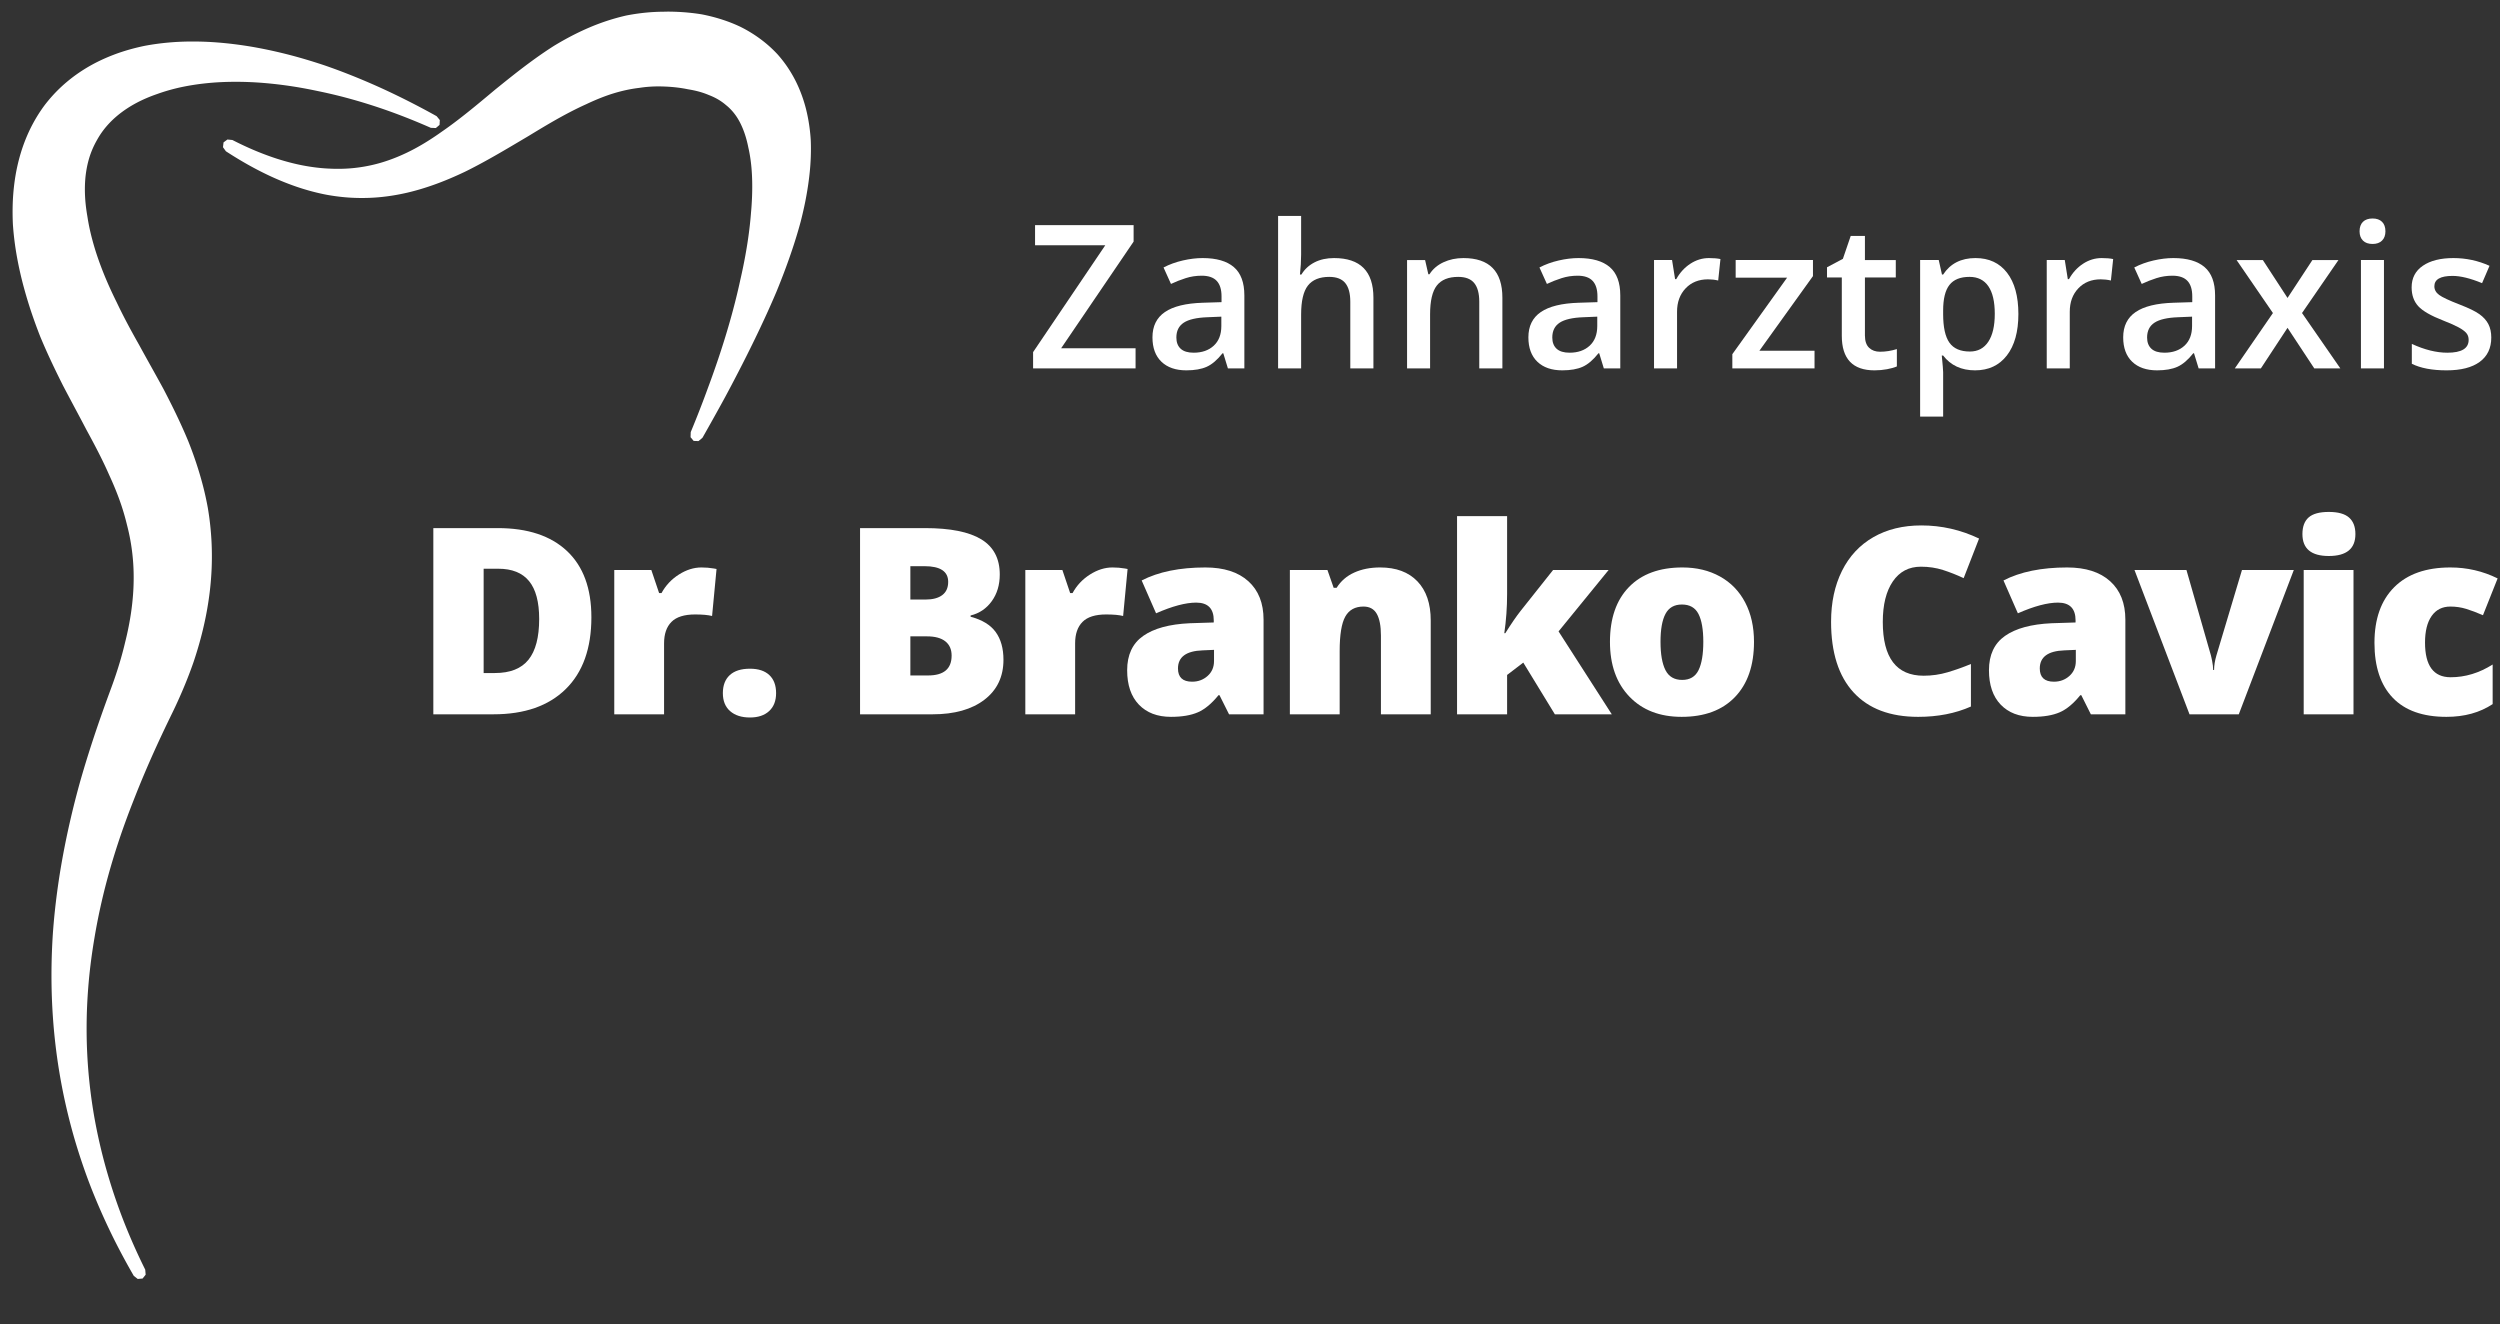 <?xml version="1.0" encoding="UTF-8" standalone="no"?><!DOCTYPE svg PUBLIC "-//W3C//DTD SVG 1.1//EN" "http://www.w3.org/Graphics/SVG/1.1/DTD/svg11.dtd"><svg width="100%" height="100%" viewBox="0 0 623 330" version="1.1" xmlns="http://www.w3.org/2000/svg" xmlns:xlink="http://www.w3.org/1999/xlink" xml:space="preserve" xmlns:serif="http://www.serif.com/" style="fill-rule:evenodd;clip-rule:evenodd;stroke-linejoin:round;stroke-miterlimit:2;"><rect x="0" y="0" width="623" height="330" fill="#333333" stroke="none"/><g id="Logo"><path d="M166.303,2.895l0.368,0.002l0.368,0.005l0.368,0.006l0.368,0.009l0.367,0.012l0.368,0.013l0.368,0.016l0.368,0.018l0.367,0.021l0.368,0.023l0.367,0.025l0.367,0.028l0.367,0.031l0.367,0.033l0.367,0.036l0.367,0.038l0.366,0.041l0.366,0.043l0.366,0.046l0.366,0.049l0.366,0.052l0.365,0.055l0.365,0.057l0.106,0.018l0.258,0.05l0.362,0.074l0.362,0.077l0.362,0.08l0.361,0.083l0.36,0.086l0.36,0.089l0.359,0.092l0.359,0.095l0.358,0.098l0.358,0.102l0.356,0.105l0.357,0.108l0.355,0.111l0.355,0.115l0.353,0.118l0.353,0.122l0.353,0.125l0.351,0.128l0.35,0.132l0.35,0.136l0.348,0.139l0.348,0.143l0.346,0.147l0.345,0.15l0.344,0.155l0.343,0.158l0.102,0.048l0.226,0.113l0.18,0.091l0.168,0.086l0.168,0.088l0.168,0.088l0.167,0.09l0.167,0.09l0.166,0.092l0.166,0.092l0.166,0.093l0.165,0.095l0.165,0.095l0.164,0.096l0.164,0.098l0.164,0.098l0.163,0.099l0.162,0.101l0.162,0.101l0.162,0.102l0.161,0.103l0.161,0.105l0.16,0.105l0.159,0.106l0.159,0.108l0.159,0.108l0.158,0.11l0.157,0.11l0.157,0.111l0.157,0.113l0.156,0.113l0.155,0.115l0.154,0.115l0.155,0.117l0.153,0.118l0.153,0.118l0.152,0.12l0.152,0.12l0.151,0.122l0.15,0.123l0.15,0.124l0.149,0.124l0.148,0.126l0.148,0.127l0.147,0.128l0.146,0.129l0.146,0.13l0.145,0.131l0.144,0.132l0.143,0.133l0.143,0.134l0.142,0.135l0.141,0.136l0.14,0.137l0.14,0.138l0.139,0.139l0.138,0.14l0.137,0.141l0.137,0.143l0.136,0.143l0.134,0.144l0.01,0.01l0.122,0.137l0.13,0.149l0.13,0.15l0.128,0.151l0.128,0.151l0.127,0.153l0.126,0.153l0.125,0.155l0.124,0.155l0.123,0.156l0.122,0.158l0.122,0.158l0.12,0.159l0.119,0.16l0.119,0.161l0.117,0.161l0.117,0.163l0.115,0.163l0.115,0.165l0.113,0.165l0.113,0.166l0.111,0.167l0.11,0.168l0.11,0.169l0.108,0.17l0.108,0.17l0.106,0.171l0.105,0.173l0.105,0.173l0.103,0.173l0.102,0.175l0.101,0.175l0.101,0.177l0.099,0.177l0.098,0.178l0.096,0.178l0.096,0.18l0.095,0.18l0.094,0.181l0.092,0.182l0.092,0.182l0.09,0.183l0.09,0.184l0.088,0.185l0.087,0.186l0.086,0.186l0.085,0.187l0.084,0.188l0.083,0.188l0.082,0.19l0.081,0.189l0.079,0.191l0.078,0.191l0.078,0.193l0.076,0.192l0.075,0.194l0.074,0.194l0.073,0.195l0.072,0.195l0.071,0.196l0.069,0.197l0.069,0.198l0.067,0.198l0.066,0.199l0.065,0.2l0.065,0.2l0.062,0.201l0.062,0.201l0.061,0.202l0.06,0.203l0.058,0.204l0.058,0.204l0.056,0.204l0.055,0.206l0.055,0.206l0.053,0.206l0.052,0.208l0.05,0.208l0.05,0.208l0.049,0.209l0.048,0.21l0.046,0.21l0.045,0.211l0.045,0.212l0.043,0.212l0.042,0.213l0.041,0.214l0.04,0.214l0.039,0.214l0.038,0.216l0.037,0.216l0.035,0.216l0.035,0.217l0.034,0.218l0.032,0.219l0.031,0.219l0.031,0.219l0.029,0.22l0.028,0.221l0.027,0.222l0.026,0.222l0.025,0.222l0.024,0.224l0.023,0.223l0.022,0.225l0.021,0.225l0.019,0.226l0.019,0.226l0.018,0.227l0.016,0.228l0.016,0.228l0.011,0.184l0.002,0.045l0.009,0.23l0.008,0.23l0.007,0.231l0.005,0.232l0.005,0.232l0.004,0.233l0.002,0.233l0.002,0.235l0,0.234l-0.001,0.235l-0.001,0.236l-0.003,0.237l-0.004,0.237l-0.005,0.237l-0.006,0.239l-0.007,0.238l-0.007,0.24l-0.009,0.24l-0.01,0.241l-0.012,0.241l-0.012,0.242l-0.013,0.243l-0.014,0.243l-0.015,0.244l-0.016,0.244l-0.018,0.245l-0.018,0.246l-0.019,0.246l-0.021,0.247l-0.021,0.248l-0.022,0.248l-0.024,0.249l-0.024,0.25l-0.026,0.25l-0.026,0.251l-0.028,0.252l-0.028,0.252l-0.03,0.253l-0.031,0.253l-0.031,0.255l-0.033,0.255l-0.034,0.255l-0.034,0.257l-0.036,0.257l-0.037,0.258l-0.038,0.258l-0.038,0.259l-0.04,0.26l-0.041,0.26l-0.042,0.262l-0.043,0.262l-0.044,0.262l-0.045,0.264l-0.046,0.264l-0.047,0.265l-0.048,0.265l-0.049,0.267l-0.05,0.267l-0.051,0.268l-0.052,0.268l-0.053,0.269l-0.054,0.27l-0.055,0.271l-0.057,0.272l-0.057,0.272l-0.058,0.273l-0.059,0.274l-0.061,0.274l-0.061,0.276l-0.062,0.276l-0.064,0.277l-0.064,0.278l-0.066,0.278l-0.066,0.279l-0.068,0.28l-0.068,0.281l-0.07,0.282l-0.071,0.282l-0.071,0.284l-0.01,0.038l-0.067,0.245l-0.077,0.284l-0.079,0.285l-0.08,0.286l-0.081,0.287l-0.082,0.287l-0.083,0.288l-0.084,0.289l-0.085,0.29l-0.086,0.291l-0.087,0.291l-0.088,0.292l-0.09,0.293l-0.091,0.298l-0.183,0.587l-0.187,0.593l-0.192,0.598l-0.197,0.6l-0.2,0.604l-0.205,0.608l-0.209,0.611l-0.213,0.615l-0.217,0.618l-0.222,0.622l-0.226,0.625l-0.23,0.629l-0.235,0.633l-0.238,0.636l-0.243,0.64l-0.248,0.644l-0.252,0.648l-0.256,0.652l-0.26,0.655l-0.265,0.659l-0.269,0.664l-0.128,0.313l-0.15,0.352l-0.286,0.669l-0.29,0.672l-0.295,0.676l-0.3,0.68l-0.303,0.684l-0.308,0.689l-0.312,0.692l-0.317,0.696l-0.321,0.701l-0.326,0.704l-0.33,0.709l-0.334,0.713l-0.338,0.718l-0.343,0.721l-0.348,0.726l-0.352,0.73l-0.356,0.735l-0.361,0.739l-0.365,0.743l-0.37,0.748l-0.374,0.752l-0.379,0.757l-0.383,0.761l-0.387,0.766l-0.392,0.771l-0.397,0.775l-0.401,0.78l-0.406,0.784l-0.41,0.789l-0.414,0.794l-0.419,0.799l-0.424,0.803l-0.428,0.808l-0.433,0.813l-0.389,0.727l-0.049,0.091l-0.448,0.82l-0.452,0.825l-0.457,0.83l-0.462,0.835l-0.465,0.84l-0.471,0.845l-0.474,0.85l-0.479,0.855l-0.484,0.861l-0.488,0.866l-0.492,0.871l-0.203,0.357l-0.295,0.516l-0.005,0.009l-0.977,0.817l-1.194,-0.04l-0.009,-0.004l-0.009,-0.005l-0.766,-0.916l0.041,-1.273l0.004,-0.01l0.224,-0.547l0.156,-0.379l0.376,-0.919l0.369,-0.913l0.364,-0.908l0.358,-0.903l0.351,-0.897l0.346,-0.892l0.341,-0.887l0.334,-0.882l0.329,-0.876l0.323,-0.871l0.317,-0.865l0.035,-0.096l0.282,-0.762l0.313,-0.852l0.307,-0.846l0.302,-0.841l0.297,-0.836l0.291,-0.831l0.286,-0.825l0.28,-0.819l0.276,-0.815l0.27,-0.809l0.265,-0.803l0.26,-0.799l0.254,-0.793l0.25,-0.787l0.244,-0.782l0.24,-0.777l0.234,-0.771l0.23,-0.766l0.224,-0.761l0.22,-0.755l0.214,-0.75l0.21,-0.745l0.205,-0.739l0.2,-0.734l0.195,-0.728l0.191,-0.723l0.186,-0.717l0.181,-0.713l0.176,-0.706l0.172,-0.702l0.167,-0.696l0.163,-0.69l0.158,-0.686l0.154,-0.679l0.149,-0.675l0.076,-0.355l0.072,-0.313l0.149,-0.66l0.144,-0.656l0.14,-0.65l0.136,-0.645l0.131,-0.64l0.127,-0.634l0.123,-0.629l0.118,-0.624l0.115,-0.618l0.11,-0.613l0.106,-0.607l0.102,-0.603l0.098,-0.597l0.094,-0.591l0.09,-0.586l0.086,-0.581l0.082,-0.576l0.078,-0.57l0.074,-0.565l0.07,-0.559l0.067,-0.558l0.031,-0.272l0.031,-0.274l0.03,-0.272l0.028,-0.271l0.028,-0.27l0.027,-0.268l0.026,-0.267l0.025,-0.266l0.025,-0.265l0.023,-0.263l0.022,-0.261l0.022,-0.261l0.02,-0.259l0.017,-0.223l0.003,-0.035l0.023,-0.255l0.022,-0.255l0.021,-0.253l0.02,-0.252l0.019,-0.25l0.018,-0.249l0.017,-0.248l0.017,-0.246l0.015,-0.246l0.015,-0.244l0.014,-0.242l0.013,-0.241l0.012,-0.24l0.011,-0.239l0.011,-0.237l0.01,-0.236l0.008,-0.235l0.008,-0.233l0.007,-0.233l0.006,-0.23l0.006,-0.23l0.004,-0.228l0.004,-0.227l0.003,-0.225l0.002,-0.225l0.002,-0.222l0,-0.222l0,-0.22l-0.001,-0.219l-0.002,-0.218l-0.003,-0.216l-0.003,-0.215l-0.004,-0.214l-0.005,-0.213l-0.006,-0.211l-0.007,-0.209l-0.007,-0.209l-0.008,-0.207l-0.009,-0.206l-0.009,-0.205l-0.01,-0.203l-0.011,-0.202l-0.012,-0.2l-0.012,-0.2l-0.014,-0.198l-0.013,-0.197l-0.015,-0.195l-0.015,-0.194l-0.016,-0.193l-0.017,-0.191l-0.017,-0.191l-0.019,-0.189l-0.018,-0.187l-0.02,-0.186l-0.02,-0.185l-0.021,-0.184l-0.021,-0.183l-0.022,-0.181l-0.023,-0.179l-0.023,-0.179l-0.024,-0.177l-0.025,-0.176l-0.025,-0.175l-0.026,-0.173l-0.027,-0.172l-0.027,-0.171l-0.027,-0.169l-0.029,-0.168l-0.029,-0.167l-0.029,-0.166l-0.03,-0.164l-0.031,-0.163l-0.031,-0.162l-0.032,-0.16l-0.032,-0.16l-0.033,-0.157l-0.034,-0.157l-0.034,-0.155l-0.034,-0.154l-0.007,-0.03l-0.025,-0.124l-0.031,-0.152l-0.031,-0.151l-0.032,-0.149l-0.033,-0.149l-0.033,-0.147l-0.034,-0.146l-0.034,-0.145l-0.035,-0.144l-0.035,-0.142l-0.035,-0.141l-0.037,-0.14l-0.036,-0.139l-0.037,-0.137l-0.038,-0.137l-0.038,-0.135l-0.038,-0.134l-0.039,-0.133l-0.04,-0.132l-0.039,-0.13l-0.04,-0.129l-0.041,-0.129l-0.041,-0.127l-0.042,-0.125l-0.041,-0.125l-0.043,-0.124l-0.042,-0.122l-0.043,-0.121l-0.044,-0.12l-0.044,-0.119l-0.044,-0.118l-0.044,-0.117l-0.045,-0.116l-0.045,-0.114l-0.046,-0.114l-0.046,-0.112l-0.046,-0.111l-0.047,-0.11l-0.046,-0.109l-0.048,-0.108l-0.047,-0.107l-0.048,-0.106l-0.048,-0.104l-0.049,-0.104l-0.048,-0.103l-0.049,-0.101l-0.05,-0.101l-0.049,-0.099l-0.05,-0.099l-0.05,-0.097l-0.051,-0.097l-0.05,-0.095l-0.051,-0.095l-0.051,-0.093l-0.052,-0.093l-0.052,-0.091l-0.051,-0.091l-0.053,-0.09l-0.052,-0.088l-0.053,-0.088l-0.052,-0.087l-0.053,-0.086l-0.054,-0.085l-0.053,-0.084l-0.054,-0.083l-0.054,-0.082l-0.054,-0.082l-0.054,-0.08l-0.054,-0.08l-0.055,-0.078l-0.055,-0.078l-0.055,-0.077l-0.055,-0.077l-0.056,-0.075l-0.056,-0.075l-0.055,-0.073l-0.056,-0.073l-0.057,-0.073l-0.056,-0.071l-0.057,-0.071l-0.056,-0.07l-0.057,-0.069l-0.057,-0.068l-0.058,-0.068l-0.057,-0.067l-0.058,-0.066l-0.058,-0.065l-0.058,-0.065l-0.058,-0.064l-0.058,-0.063l-0.059,-0.063l-0.058,-0.062l-0.059,-0.062l-0.059,-0.06l-0.06,-0.06l-0.059,-0.06l-0.06,-0.059l-0.06,-0.058l-0.06,-0.058l-0.06,-0.057l-0.06,-0.056l-0.061,-0.056l-0.061,-0.055l-0.061,-0.055l-0.061,-0.054l-0.062,-0.053l-0.061,-0.054l-0.062,-0.052l-0.062,-0.052l-0.063,-0.051l-0.062,-0.051l-0.058,-0.047l-0.005,-0.004l-0.06,-0.053l-0.06,-0.052l-0.061,-0.051l-0.061,-0.052l-0.062,-0.051l-0.061,-0.05l-0.062,-0.05l-0.063,-0.049l-0.062,-0.049l-0.063,-0.049l-0.063,-0.048l-0.064,-0.048l-0.063,-0.048l-0.064,-0.047l-0.065,-0.047l-0.064,-0.046l-0.066,-0.046l-0.065,-0.045l-0.066,-0.046l-0.066,-0.044l-0.066,-0.045l-0.067,-0.044l-0.067,-0.044l-0.067,-0.043l-0.068,-0.043l-0.068,-0.043l-0.069,-0.042l-0.069,-0.042l-0.069,-0.042l-0.07,-0.041l-0.07,-0.041l-0.071,-0.041l-0.07,-0.04l-0.072,-0.04l-0.071,-0.04l-0.072,-0.039l-0.073,-0.039l-0.073,-0.039l-0.073,-0.038l-0.074,-0.038l-0.074,-0.038l-0.075,-0.037l-0.075,-0.037l-0.075,-0.037l-0.076,-0.037l-0.076,-0.036l-0.077,-0.036l-0.077,-0.035l-0.078,-0.035l-0.078,-0.035l-0.079,-0.035l-0.079,-0.034l-0.079,-0.034l-0.08,-0.034l-0.081,-0.033l-0.081,-0.033l-0.081,-0.033l-0.082,-0.033l-0.071,-0.026l-0.122,-0.048l-0.054,-0.023l-0.165,-0.069l-0.168,-0.067l-0.169,-0.067l-0.171,-0.065l-0.173,-0.064l-0.175,-0.063l-0.178,-0.062l-0.18,-0.06l-0.181,-0.059l-0.184,-0.058l-0.186,-0.057l-0.188,-0.055l-0.19,-0.054l-0.192,-0.053l-0.194,-0.051l-0.196,-0.05l-0.198,-0.049l-0.201,-0.048l-0.202,-0.046l-0.205,-0.044l-0.206,-0.044l-0.208,-0.042l-0.211,-0.04l-0.212,-0.04l-0.214,-0.038l-0.217,-0.036l-0.155,-0.025l-0.062,-0.013l-0.219,-0.045l-0.22,-0.043l-0.222,-0.041l-0.225,-0.041l-0.226,-0.038l-0.228,-0.038l-0.231,-0.036l-0.232,-0.035l-0.234,-0.033l-0.236,-0.032l-0.238,-0.03l-0.239,-0.029l-0.242,-0.027l-0.243,-0.026l-0.245,-0.025l-0.246,-0.023l-0.248,-0.021l-0.25,-0.02l-0.252,-0.019l-0.253,-0.017l-0.255,-0.016l-0.256,-0.014l-0.258,-0.013l-0.26,-0.011l-0.261,-0.01l-0.262,-0.008l-0.264,-0.007l-0.172,-0.004l-0.172,-0.003l-0.172,-0.002l-0.172,-0.001l-0.171,0l-0.17,0.001l-0.171,0.002l-0.169,0.003l-0.17,0.003l-0.169,0.005l-0.169,0.005l-0.169,0.007l-0.168,0.007l-0.168,0.008l-0.168,0.01l-0.168,0.01l-0.167,0.011l-0.167,0.012l-0.166,0.012l-0.167,0.014l-0.166,0.014l-0.166,0.016l-0.166,0.016l-0.165,0.017l-0.166,0.018l-0.165,0.019l-0.165,0.02l-0.165,0.021l-0.164,0.021l-0.165,0.023l-0.164,0.023l-0.164,0.024l-0.159,0.024l-0.005,0.001l-0.165,0.019l-0.165,0.02l-0.165,0.021l-0.165,0.021l-0.165,0.023l-0.165,0.024l-0.164,0.024l-0.165,0.025l-0.165,0.026l-0.165,0.027l-0.164,0.028l-0.165,0.028l-0.164,0.03l-0.165,0.03l-0.165,0.031l-0.164,0.032l-0.165,0.033l-0.165,0.034l-0.165,0.035l-0.164,0.035l-0.165,0.036l-0.165,0.037l-0.165,0.038l-0.164,0.039l-0.165,0.039l-0.165,0.041l-0.165,0.041l-0.165,0.042l-0.165,0.043l-0.166,0.044l-0.165,0.044l-0.165,0.045l-0.165,0.047l-0.166,0.047l-0.165,0.047l-0.166,0.049l-0.166,0.049l-0.165,0.05l-0.166,0.051l-0.166,0.052l-0.166,0.053l-0.166,0.053l-0.166,0.054l-0.166,0.055l-0.167,0.056l-0.166,0.056l-0.167,0.058l-0.166,0.058l-0.167,0.058l-0.167,0.06l-0.167,0.06l-0.167,0.062l-0.167,0.061l-0.167,0.063l-0.16,0.06l-0.342,0.133l-0.336,0.132l-0.336,0.135l-0.336,0.138l-0.337,0.141l-0.337,0.143l-0.337,0.147l-0.338,0.149l-0.339,0.152l-0.339,0.155l-0.34,0.158l-0.339,0.16l-0.098,0.047l-0.246,0.11l-0.346,0.158l-0.346,0.16l-0.346,0.163l-0.347,0.165l-0.348,0.168l-0.348,0.17l-0.349,0.173l-0.349,0.175l-0.35,0.177l-0.35,0.18l-0.351,0.182l-0.352,0.184l-0.352,0.186l-0.353,0.189l-0.353,0.19l-0.354,0.192l-0.354,0.195l-0.355,0.196l-0.355,0.198l-0.356,0.2l-0.357,0.202l-0.357,0.203l-0.358,0.205l-0.358,0.207l-0.359,0.208l-0.36,0.209l-0.36,0.212l-0.36,0.212l-0.359,0.212l-0.728,0.434l-0.727,0.436l-0.729,0.441l-0.732,0.444l-0.735,0.448l-0.286,0.174l-1.205,0.713l-0.751,0.445l-0.754,0.447l-0.757,0.448l-0.76,0.449l-0.763,0.45l-0.764,0.447l-0.387,0.226l-0.386,0.224l-0.386,0.224l-0.387,0.224l-0.388,0.223l-0.39,0.223l-0.39,0.223l-0.391,0.221l-0.392,0.221l-0.393,0.221l-0.394,0.22l-0.395,0.219l-0.396,0.218l-0.397,0.217l-0.398,0.216l-0.4,0.215l-0.4,0.215l-0.402,0.213l-0.402,0.211l-0.404,0.211l-0.405,0.209l-0.406,0.208l-0.407,0.206l-0.409,0.205l-0.41,0.203l-0.019,0.009l-0.395,0.187l-0.415,0.195l-0.416,0.193l-0.418,0.191l-0.419,0.189l-0.42,0.187l-0.421,0.185l-0.423,0.183l-0.424,0.181l-0.425,0.179l-0.426,0.176l-0.428,0.175l-0.43,0.171l-0.43,0.169l-0.432,0.167l-0.433,0.164l-0.435,0.161l-0.432,0.157l-0.223,0.08l-0.219,0.078l-0.219,0.076l-0.22,0.076l-0.22,0.076l-0.22,0.074l-0.221,0.074l-0.221,0.073l-0.222,0.073l-0.221,0.071l-0.223,0.071l-0.222,0.07l-0.223,0.069l-0.224,0.069l-0.223,0.067l-0.224,0.067l-0.225,0.066l-0.225,0.065l-0.225,0.064l-0.225,0.063l-0.226,0.063l-0.226,0.061l-0.227,0.061l-0.227,0.06l-0.228,0.059l-0.227,0.058l-0.229,0.057l-0.228,0.056l-0.229,0.055l-0.229,0.055l-0.23,0.053l-0.23,0.052l-0.231,0.052l-0.23,0.05l-0.232,0.05l-0.231,0.048l-0.232,0.048l-0.233,0.046l-0.232,0.046l-0.234,0.044l-0.233,0.044l-0.234,0.042l-0.234,0.042l-0.235,0.04l-0.235,0.039l-0.235,0.039l-0.236,0.037l-0.236,0.036l-0.237,0.035l-0.237,0.034l-0.237,0.032l-0.238,0.032l-0.238,0.031l-0.239,0.029l-0.238,0.028l-0.24,0.028l-0.239,0.026l-0.24,0.024l-0.241,0.024l-0.24,0.023l-0.242,0.021l-0.241,0.02l-0.242,0.019l-0.242,0.018l-0.243,0.017l-0.243,0.015l-0.243,0.014l-0.244,0.013l-0.244,0.012l-0.245,0.011l-0.245,0.009l-0.245,0.008l-0.246,0.007l-0.246,0.005l-0.246,0.004l-0.247,0.003l-0.247,0.002l-0.248,0.001l-0.248,-0.001l-0.248,-0.002l-0.248,-0.004l-0.249,-0.005l-0.25,-0.006l-0.25,-0.007l-0.25,-0.009l-0.25,-0.01l-0.251,-0.011l-0.251,-0.013l-0.252,-0.014l-0.252,-0.015l-0.252,-0.017l-0.253,-0.018l-0.253,-0.02l-0.254,-0.021l-0.254,-0.022l-0.254,-0.023l-0.254,-0.025l-0.255,-0.027l-0.256,-0.028l-0.255,-0.029l-0.257,-0.031l-0.256,-0.032l-0.257,-0.033l-0.257,-0.035l-0.258,-0.036l-0.258,-0.038l-0.258,-0.039l-0.259,-0.041l-0.259,-0.042l-0.259,-0.043l-0.26,-0.045l-0.26,-0.047l-0.154,-0.028l-0.107,-0.02l-0.261,-0.052l-0.261,-0.052l-0.261,-0.055l-0.262,-0.056l-0.262,-0.057l-0.263,-0.058l-0.263,-0.061l-0.263,-0.061l-0.264,-0.064l-0.264,-0.064l-0.265,-0.066l-0.264,-0.068l-0.266,-0.069l-0.265,-0.071l-0.266,-0.072l-0.267,-0.074l-0.267,-0.075l-0.267,-0.077l-0.267,-0.079l-0.268,-0.08l-0.269,-0.081l-0.269,-0.083l-0.269,-0.085l-0.269,-0.086l-0.271,-0.088l-0.27,-0.089l-0.271,-0.091l-0.271,-0.092l-0.272,-0.094l-0.272,-0.096l-0.273,-0.097l-0.273,-0.099l-0.273,-0.1l-0.274,-0.102l-0.274,-0.104l-0.275,-0.105l-0.275,-0.107l-0.276,-0.108l-0.276,-0.11l-0.277,-0.112l-0.277,-0.113l-0.278,-0.115l-0.278,-0.117l-0.278,-0.118l-0.279,-0.12l-0.279,-0.121l-0.28,-0.123l-0.281,-0.125l-0.281,-0.127l-0.281,-0.128l-0.282,-0.13l-0.283,-0.131l-0.283,-0.134l-0.283,-0.135l-0.284,-0.136l-0.285,-0.139l-0.285,-0.14l-0.285,-0.141l-0.286,-0.144l-0.287,-0.145l-0.287,-0.147l-0.288,-0.149l-0.288,-0.15l-0.289,-0.152l-0.289,-0.154l-0.29,-0.155l-0.291,-0.158l-0.291,-0.159l-0.292,-0.161l-0.292,-0.162l-0.293,-0.165l-0.293,-0.166l-0.294,-0.168l-0.295,-0.17l-0.295,-0.171l-0.296,-0.173l-0.297,-0.176l-0.297,-0.177l-0.298,-0.178l-0.298,-0.181l-0.299,-0.182l-0.3,-0.184l-0.3,-0.186l-0.301,-0.188l-0.302,-0.19l-0.302,-0.192l-0.303,-0.193l-0.022,-0.015l-0.281,-0.181l-0.302,-0.196l-0.008,-0.005l-0.728,-1.011l0.138,-1.19l0.01,-0.018l0.963,-0.714l1.239,0.125l0.324,0.165l0.289,0.145l0.023,0.012l0.311,0.155l0.309,0.153l0.309,0.152l0.308,0.149l0.307,0.147l0.306,0.145l0.305,0.144l0.304,0.141l0.303,0.139l0.302,0.138l0.301,0.135l0.3,0.134l0.299,0.131l0.298,0.13l0.297,0.128l0.297,0.126l0.295,0.124l0.294,0.122l0.293,0.12l0.293,0.118l0.291,0.117l0.291,0.114l0.289,0.113l0.289,0.111l0.287,0.109l0.287,0.107l0.285,0.106l0.285,0.103l0.284,0.102l0.283,0.1l0.281,0.098l0.281,0.097l0.28,0.094l0.279,0.093l0.278,0.092l0.277,0.089l0.276,0.088l0.276,0.085l0.274,0.085l0.273,0.082l0.272,0.081l0.272,0.079l0.27,0.077l0.27,0.076l0.268,0.074l0.268,0.072l0.267,0.071l0.265,0.069l0.265,0.067l0.264,0.066l0.263,0.064l0.262,0.063l0.261,0.06l0.261,0.06l0.259,0.057l0.258,0.056l0.258,0.055l0.256,0.053l0.256,0.051l0.255,0.05l0.253,0.048l0.253,0.047l0.252,0.045l0.251,0.044l0.251,0.042l0.249,0.041l0.248,0.039l0.248,0.037l0.246,0.037l0.246,0.034l0.245,0.033l0.244,0.032l0.243,0.031l0.242,0.028l0.242,0.028l0.24,0.026l0.24,0.025l0.238,0.023l0.238,0.022l0.237,0.02l0.236,0.019l0.236,0.018l0.234,0.016l0.234,0.015l0.233,0.013l0.232,0.013l0.231,0.011l0.095,0.004l0.135,0.006l0.229,0.011l0.229,0.009l0.227,0.007l0.227,0.007l0.226,0.005l0.226,0.004l0.224,0.002l0.224,0.002l0.223,0l0.222,-0.002l0.222,-0.002l0.22,-0.004l0.22,-0.004l0.22,-0.006l0.218,-0.008l0.218,-0.008l0.217,-0.01l0.216,-0.011l0.216,-0.012l0.214,-0.013l0.215,-0.014l0.213,-0.015l0.213,-0.017l0.212,-0.018l0.211,-0.019l0.211,-0.02l0.21,-0.021l0.209,-0.022l0.209,-0.023l0.208,-0.025l0.207,-0.025l0.206,-0.027l0.206,-0.027l0.206,-0.029l0.205,-0.03l0.204,-0.031l0.203,-0.031l0.203,-0.033l0.202,-0.034l0.202,-0.035l0.201,-0.036l0.2,-0.037l0.2,-0.038l0.199,-0.039l0.199,-0.04l0.198,-0.041l0.197,-0.042l0.197,-0.043l0.197,-0.044l0.195,-0.045l0.196,-0.046l0.194,-0.047l0.195,-0.048l0.193,-0.049l0.193,-0.049l0.193,-0.051l0.192,-0.052l0.192,-0.052l0.191,-0.054l0.19,-0.054l0.19,-0.055l0.19,-0.056l0.189,-0.057l0.188,-0.058l0.189,-0.059l0.187,-0.06l0.187,-0.06l0.187,-0.062l0.186,-0.062l0.186,-0.063l0.186,-0.064l0.185,-0.065l0.184,-0.066l0.184,-0.067l0.184,-0.067l0.183,-0.068l0.183,-0.07l0.182,-0.069l0.182,-0.071l0.182,-0.072l0.181,-0.072l0.181,-0.073l0.181,-0.074l0.18,-0.075l0.18,-0.076l0.179,-0.076l0.179,-0.077l0.178,-0.078l0.179,-0.079l0.178,-0.079l0.177,-0.081l0.177,-0.081l0.177,-0.082l0.177,-0.082l0.176,-0.083l0.176,-0.084l0.176,-0.085l0.175,-0.086l0.175,-0.086l0.175,-0.087l0.174,-0.088l0.174,-0.088l0.174,-0.089l0.173,-0.09l0.173,-0.091l0.173,-0.091l0.173,-0.092l0.172,-0.093l0.172,-0.093l0.172,-0.094l0.172,-0.095l0.167,-0.093l0.346,-0.195l0.341,-0.195l0.34,-0.198l0.339,-0.201l0.338,-0.203l0.337,-0.206l0.337,-0.208l0.335,-0.211l0.335,-0.213l0.334,-0.216l0.333,-0.218l0.333,-0.22l0.332,-0.222l0.331,-0.225l0.331,-0.227l0.33,-0.229l0.329,-0.231l0.314,-0.222l0.015,-0.011l0.332,-0.23l0.331,-0.233l0.331,-0.234l0.33,-0.236l0.33,-0.238l0.33,-0.24l0.329,-0.242l0.329,-0.243l0.329,-0.245l0.329,-0.247l0.328,-0.249l0.328,-0.25l0.328,-0.252l0.328,-0.254l0.328,-0.255l0.328,-0.256l0.328,-0.258l0.328,-0.259l0.328,-0.261l0.328,-0.262l0.328,-0.263l0.328,-0.265l0.328,-0.265l0.328,-0.267l0.327,-0.266l0.659,-0.541l0.659,-0.543l0.66,-0.546l0.662,-0.55l0.663,-0.552l0.665,-0.556l1.079,-0.9l0.261,-0.212l0.681,-0.55l0.683,-0.551l0.686,-0.552l0.691,-0.552l0.691,-0.55l0.351,-0.278l0.349,-0.276l0.351,-0.275l0.352,-0.276l0.353,-0.275l0.354,-0.275l0.356,-0.274l0.357,-0.274l0.358,-0.273l0.359,-0.273l0.361,-0.273l0.362,-0.271l0.364,-0.271l0.366,-0.27l0.366,-0.27l0.369,-0.269l0.37,-0.267l0.372,-0.267l0.373,-0.266l0.375,-0.265l0.377,-0.263l0.379,-0.263l0.381,-0.261l0.383,-0.26l0.384,-0.259l0.387,-0.257l0.389,-0.256l0.39,-0.254l0.393,-0.253l0.282,-0.179l0.115,-0.07l0.401,-0.241l0.404,-0.24l0.406,-0.237l0.408,-0.236l0.411,-0.234l0.413,-0.231l0.415,-0.23l0.418,-0.227l0.42,-0.225l0.422,-0.223l0.425,-0.22l0.421,-0.215l0.222,-0.111l0.215,-0.107l0.216,-0.106l0.217,-0.106l0.217,-0.105l0.218,-0.105l0.219,-0.104l0.219,-0.103l0.22,-0.102l0.221,-0.102l0.222,-0.101l0.222,-0.1l0.222,-0.1l0.224,-0.098l0.224,-0.098l0.225,-0.097l0.226,-0.096l0.226,-0.096l0.227,-0.095l0.228,-0.093l0.228,-0.093l0.229,-0.093l0.23,-0.091l0.231,-0.09l0.231,-0.09l0.232,-0.088l0.233,-0.088l0.233,-0.087l0.235,-0.086l0.235,-0.085l0.235,-0.084l0.237,-0.083l0.237,-0.082l0.238,-0.081l0.239,-0.08l0.239,-0.08l0.24,-0.078l0.241,-0.077l0.242,-0.076l0.242,-0.075l0.243,-0.074l0.244,-0.073l0.245,-0.072l0.245,-0.071l0.247,-0.069l0.247,-0.069l0.247,-0.068l0.249,-0.066l0.249,-0.065l0.25,-0.064l0.251,-0.063l0.251,-0.062l0.252,-0.061l0.253,-0.059l0.254,-0.058l0.007,-0.002l0.249,-0.049l0.256,-0.049l0.257,-0.048l0.258,-0.046l0.258,-0.045l0.259,-0.044l0.26,-0.043l0.26,-0.042l0.261,-0.04l0.262,-0.038l0.262,-0.038l0.263,-0.036l0.264,-0.035l0.264,-0.033l0.265,-0.032l0.266,-0.031l0.266,-0.029l0.267,-0.028l0.267,-0.026l0.269,-0.025l0.268,-0.024l0.27,-0.022l0.27,-0.021l0.271,-0.019l0.271,-0.018l0.272,-0.016l0.272,-0.015l0.273,-0.013l0.274,-0.012l0.274,-0.011l0.275,-0.009l0.276,-0.007l0.276,-0.006l0.368,-0.006l0.368,-0.004l0.368,-0.002l0.368,0Z" style="fill:#fff;"/><path d="M48.328,10.345l0.306,0.001l0.307,0.003l0.308,0.005l0.308,0.005l0.308,0.007l0.309,0.008l0.31,0.009l0.31,0.01l0.31,0.012l0.311,0.013l0.312,0.014l0.312,0.016l0.312,0.016l0.313,0.018l0.314,0.019l0.314,0.02l0.315,0.022l0.315,0.023l0.315,0.024l0.316,0.025l0.317,0.026l0.317,0.028l0.317,0.028l0.318,0.03l0.319,0.032l0.319,0.032l0.319,0.033l0.32,0.035l0.32,0.036l0.321,0.037l0.322,0.039l0.321,0.039l0.323,0.041l0.322,0.042l0.324,0.043l0.323,0.044l0.324,0.045l0.325,0.047l0.325,0.048l0.326,0.049l0.325,0.05l0.327,0.051l0.327,0.053l0.327,0.053l0.328,0.055l0.328,0.056l0.328,0.057l0.33,0.059l0.329,0.059l0.33,0.061l0.33,0.062l0.331,0.063l0.331,0.064l0.332,0.065l0.332,0.067l0.332,0.067l0.333,0.069l0.334,0.07l0.333,0.071l0.334,0.072l0.335,0.074l0.335,0.074l0.335,0.076l0.336,0.077l0.336,0.078l0.337,0.079l0.337,0.08l0.337,0.081l0.338,0.083l0.338,0.084l0.338,0.084l0.339,0.086l0.34,0.087l0.339,0.089l0.34,0.089l0.341,0.091l0.341,0.091l0.341,0.093l0.341,0.094l0.342,0.095l0.343,0.096l0.342,0.097l0.343,0.099l0.344,0.099l0.343,0.101l0.345,0.102l0.344,0.103l0.345,0.104l0.345,0.105l0.345,0.106l0.346,0.108l0.346,0.108l0.347,0.11l0.347,0.111l0.347,0.112l0.347,0.113l0.348,0.114l0.348,0.115l0.336,0.112l0.013,0.005l0.348,0.12l0.348,0.122l0.349,0.123l0.348,0.124l0.35,0.125l0.349,0.126l0.35,0.127l0.35,0.128l0.35,0.13l0.351,0.13l0.351,0.132l0.351,0.133l0.351,0.133l0.352,0.135l0.352,0.136l0.353,0.137l0.352,0.138l0.353,0.139l0.353,0.141l0.354,0.141l0.353,0.142l0.354,0.144l0.354,0.145l0.355,0.145l0.355,0.147l0.355,0.148l0.355,0.149l0.355,0.15l0.356,0.151l0.356,0.152l0.356,0.153l0.357,0.155l0.356,0.155l0.357,0.156l0.357,0.158l0.358,0.159l0.357,0.159l0.358,0.161l0.358,0.162l0.358,0.163l0.359,0.164l0.359,0.165l0.359,0.166l0.359,0.167l0.359,0.169l0.36,0.169l0.359,0.17l0.36,0.172l0.361,0.172l0.36,0.174l0.361,0.175l0.36,0.175l0.361,0.177l0.361,0.178l0.362,0.179l0.361,0.18l0.362,0.181l0.362,0.182l0.362,0.184l0.362,0.184l0.363,0.185l0.362,0.187l0.363,0.187l0.363,0.189l0.363,0.189l0.363,0.191l0.364,0.192l0.363,0.192l0.364,0.194l0.364,0.195l0.364,0.196l0.364,0.197l0.364,0.198l0.365,0.199l0.364,0.2l0.35,0.193l0.015,0.009l0.365,0.203l0.371,0.208l0.79,0.961l-0.066,1.2l-0.009,0.018l-0.918,0.774l-1.243,-0.052l-0.009,-0.004l-0.378,-0.166l-0.375,-0.163l-0.015,-0.007l-0.36,-0.157l-0.374,-0.161l-0.375,-0.161l-0.374,-0.159l-0.374,-0.159l-0.373,-0.156l-0.373,-0.156l-0.373,-0.154l-0.373,-0.153l-0.373,-0.152l-0.372,-0.151l-0.372,-0.149l-0.371,-0.148l-0.371,-0.147l-0.371,-0.145l-0.371,-0.144l-0.37,-0.143l-0.37,-0.142l-0.37,-0.14l-0.369,-0.14l-0.369,-0.138l-0.369,-0.136l-0.368,-0.136l-0.368,-0.134l-0.367,-0.133l-0.368,-0.132l-0.366,-0.13l-0.367,-0.129l-0.366,-0.128l-0.366,-0.127l-0.365,-0.125l-0.365,-0.124l-0.365,-0.123l-0.364,-0.122l-0.363,-0.121l-0.364,-0.119l-0.363,-0.118l-0.362,-0.117l-0.362,-0.115l-0.362,-0.114l-0.361,-0.113l-0.361,-0.112l-0.36,-0.111l-0.36,-0.109l-0.359,-0.108l-0.359,-0.107l-0.359,-0.106l-0.358,-0.104l-0.358,-0.103l-0.357,-0.102l-0.356,-0.101l-0.356,-0.099l-0.356,-0.099l-0.355,-0.097l-0.355,-0.096l-0.354,-0.094l-0.354,-0.094l-0.353,-0.092l-0.352,-0.091l-0.352,-0.089l-0.352,-0.089l-0.351,-0.087l-0.35,-0.086l-0.35,-0.085l-0.35,-0.084l-0.348,-0.082l-0.349,-0.081l-0.347,-0.08l-0.348,-0.079l-0.346,-0.078l-0.346,-0.076l-0.345,-0.075l-0.345,-0.074l-0.344,-0.073l-0.344,-0.071l-0.343,-0.071l-0.013,-0.002l-0.329,-0.07l-0.341,-0.071l-0.34,-0.07l-0.34,-0.069l-0.339,-0.067l-0.338,-0.067l-0.338,-0.065l-0.337,-0.064l-0.337,-0.063l-0.336,-0.062l-0.335,-0.06l-0.335,-0.06l-0.334,-0.058l-0.333,-0.057l-0.333,-0.056l-0.332,-0.055l-0.332,-0.053l-0.33,-0.053l-0.33,-0.051l-0.33,-0.05l-0.328,-0.049l-0.328,-0.048l-0.328,-0.046l-0.326,-0.046l-0.326,-0.044l-0.325,-0.043l-0.325,-0.042l-0.323,-0.041l-0.323,-0.04l-0.323,-0.038l-0.321,-0.038l-0.321,-0.036l-0.32,-0.035l-0.319,-0.034l-0.319,-0.033l-0.317,-0.032l-0.317,-0.03l-0.317,-0.03l-0.315,-0.028l-0.315,-0.027l-0.313,-0.026l-0.313,-0.025l-0.313,-0.024l-0.311,-0.022l-0.311,-0.022l-0.31,-0.02l-0.309,-0.02l-0.308,-0.018l-0.307,-0.017l-0.307,-0.016l-0.306,-0.014l-0.304,-0.014l-0.304,-0.013l-0.304,-0.011l-0.302,-0.011l-0.301,-0.009l-0.301,-0.008l-0.3,-0.007l-0.299,-0.006l-0.297,-0.005l-0.298,-0.004l-0.296,-0.002l-0.295,-0.002l-0.294,0l-0.294,0l-0.292,0.002l-0.292,0.003l-0.291,0.004l-0.289,0.005l-0.289,0.006l-0.288,0.007l-0.287,0.008l-0.286,0.009l-0.285,0.011l-0.284,0.011l-0.284,0.013l-0.282,0.013l-0.281,0.015l-0.28,0.015l-0.279,0.017l-0.279,0.018l-0.277,0.019l-0.276,0.02l-0.275,0.021l-0.275,0.022l-0.273,0.023l-0.272,0.024l-0.271,0.025l-0.27,0.026l-0.269,0.027l-0.268,0.028l-0.267,0.03l-0.266,0.03l-0.265,0.031l-0.264,0.032l-0.263,0.034l-0.262,0.034l-0.26,0.035l-0.26,0.037l-0.258,0.037l-0.258,0.039l-0.256,0.039l-0.255,0.04l-0.254,0.042l-0.253,0.042l-0.252,0.043l-0.251,0.045l-0.249,0.045l-0.249,0.046l-0.247,0.047l-0.246,0.049l-0.245,0.049l-0.244,0.05l-0.243,0.051l-0.241,0.052l-0.241,0.053l-0.239,0.054l-0.238,0.055l-0.237,0.056l-0.235,0.057l-0.235,0.057l-0.233,0.059l-0.232,0.059l-0.231,0.061l-0.23,0.061l-0.228,0.063l-0.227,0.063l-0.226,0.064l-0.225,0.065l-0.223,0.066l-0.223,0.067l-0.221,0.067l-0.22,0.069l-0.218,0.069l-0.217,0.071l-0.216,0.071l-0.215,0.072l-0.214,0.073l-0.212,0.074l-0.211,0.074l-0.147,0.053l-0.063,0.022l-0.209,0.073l-0.208,0.073l-0.207,0.075l-0.206,0.075l-0.204,0.076l-0.203,0.077l-0.202,0.078l-0.201,0.078l-0.199,0.08l-0.198,0.08l-0.197,0.081l-0.195,0.082l-0.194,0.083l-0.193,0.083l-0.192,0.084l-0.19,0.085l-0.189,0.086l-0.188,0.086l-0.186,0.088l-0.185,0.088l-0.184,0.088l-0.183,0.09l-0.181,0.09l-0.18,0.091l-0.178,0.092l-0.178,0.092l-0.176,0.094l-0.174,0.094l-0.174,0.094l-0.172,0.096l-0.17,0.096l-0.17,0.096l-0.168,0.098l-0.167,0.098l-0.165,0.099l-0.164,0.099l-0.163,0.1l-0.161,0.101l-0.161,0.102l-0.158,0.102l-0.158,0.103l-0.156,0.103l-0.155,0.104l-0.154,0.105l-0.152,0.106l-0.151,0.106l-0.149,0.106l-0.149,0.108l-0.147,0.108l-0.145,0.108l-0.145,0.109l-0.143,0.11l-0.142,0.11l-0.14,0.111l-0.139,0.112l-0.138,0.112l-0.137,0.113l-0.135,0.113l-0.134,0.114l-0.132,0.115l-0.132,0.115l-0.13,0.115l-0.129,0.117l-0.127,0.116l-0.127,0.118l-0.125,0.118l-0.123,0.118l-0.123,0.119l-0.121,0.12l-0.12,0.12l-0.119,0.121l-0.117,0.121l-0.116,0.122l-0.115,0.123l-0.114,0.123l-0.112,0.123l-0.112,0.124l-0.11,0.125l-0.109,0.125l-0.107,0.126l-0.107,0.126l-0.105,0.127l-0.104,0.127l-0.103,0.128l-0.101,0.129l-0.101,0.129l-0.099,0.13l-0.098,0.13l-0.097,0.131l-0.095,0.131l-0.095,0.132l-0.093,0.133l-0.092,0.133l-0.092,0.133l-0.089,0.135l-0.089,0.134l-0.088,0.136l-0.086,0.136l-0.086,0.136l-0.084,0.138l-0.083,0.138l-0.082,0.138l-0.081,0.139l-0.08,0.14l-0.078,0.14l-0.052,0.094l-0.027,0.046l-0.079,0.14l-0.078,0.141l-0.077,0.141l-0.076,0.142l-0.075,0.142l-0.073,0.144l-0.073,0.144l-0.072,0.144l-0.071,0.146l-0.069,0.146l-0.069,0.147l-0.067,0.147l-0.067,0.149l-0.065,0.149l-0.065,0.15l-0.063,0.151l-0.062,0.151l-0.062,0.153l-0.06,0.153l-0.059,0.154l-0.058,0.155l-0.057,0.155l-0.056,0.157l-0.055,0.157l-0.054,0.158l-0.053,0.159l-0.052,0.16l-0.051,0.161l-0.05,0.162l-0.048,0.162l-0.048,0.164l-0.047,0.164l-0.045,0.165l-0.045,0.166l-0.043,0.168l-0.042,0.168l-0.042,0.169l-0.04,0.17l-0.039,0.171l-0.038,0.172l-0.037,0.173l-0.036,0.173l-0.034,0.175l-0.034,0.176l-0.032,0.177l-0.032,0.178l-0.03,0.179l-0.029,0.18l-0.028,0.181l-0.027,0.182l-0.026,0.183l-0.024,0.185l-0.024,0.185l-0.022,0.186l-0.021,0.188l-0.02,0.188l-0.018,0.19l-0.018,0.19l-0.016,0.192l-0.015,0.193l-0.014,0.194l-0.013,0.195l-0.011,0.196l-0.011,0.198l-0.009,0.198l-0.007,0.2l-0.007,0.2l-0.005,0.202l-0.004,0.203l-0.003,0.205l-0.001,0.205l0,0.206l0.001,0.208l0.002,0.209l0.004,0.21l0.005,0.211l0.007,0.212l0.007,0.214l0.01,0.215l0.01,0.215l0.012,0.218l0.013,0.218l0.015,0.219l0.016,0.221l0.017,0.222l0.019,0.223l0.02,0.224l0.022,0.225l0.023,0.227l0.024,0.228l0.026,0.229l0.028,0.23l0.028,0.231l0.031,0.233l0.031,0.234l0.034,0.235l0.034,0.236l0.037,0.238l0.037,0.238l0.04,0.24l0.04,0.241l0.039,0.221l0.003,0.022l0.038,0.244l0.04,0.245l0.04,0.247l0.043,0.248l0.044,0.249l0.045,0.251l0.048,0.252l0.048,0.253l0.05,0.254l0.052,0.256l0.054,0.257l0.055,0.258l0.056,0.26l0.058,0.26l0.06,0.262l0.062,0.264l0.063,0.264l0.064,0.266l0.067,0.267l0.068,0.268l0.069,0.27l0.072,0.271l0.073,0.272l0.074,0.273l0.077,0.275l0.078,0.276l0.079,0.277l0.082,0.279l0.083,0.279l0.085,0.281l0.086,0.282l0.089,0.284l0.09,0.284l0.092,0.286l0.093,0.288l0.096,0.288l0.097,0.29l0.099,0.29l0.1,0.292l0.103,0.294l0.104,0.294l0.106,0.296l0.108,0.297l0.109,0.298l0.112,0.3l0.113,0.301l0.115,0.301l0.117,0.304l0.119,0.304l0.12,0.305l0.123,0.307l0.124,0.308l0.126,0.309l0.128,0.311l0.13,0.311l0.132,0.313l0.133,0.314l0.136,0.315l0.137,0.316l0.139,0.318l0.142,0.319l0.143,0.32l0.145,0.321l0.147,0.322l0.149,0.324l0.15,0.324l0.153,0.326l0.155,0.327l0.156,0.328l0.159,0.33l0.16,0.33l0.163,0.332l0.164,0.333l0.129,0.258l0.036,0.077l0.161,0.338l0.163,0.34l0.165,0.341l0.166,0.342l0.169,0.344l0.171,0.344l0.173,0.346l0.174,0.347l0.177,0.348l0.179,0.35l0.181,0.353l0.148,0.285l0.148,0.282l0.304,0.58l0.305,0.575l0.307,0.574l0.31,0.574l0.313,0.575l0.315,0.575l0.318,0.575l0.32,0.575l0.322,0.576l0.325,0.576l0.227,0.402l0.096,0.177l0.319,0.583l0.32,0.584l0.322,0.585l0.323,0.584l0.654,1.179l0.656,1.181l0.661,1.187l0.664,1.194l0.664,1.199l0.335,0.606l0.333,0.606l0.334,0.608l0.333,0.611l0.062,0.114l0.261,0.504l0.321,0.622l0.32,0.624l0.319,0.628l0.319,0.63l0.317,0.633l0.316,0.635l0.315,0.639l0.313,0.642l0.312,0.646l0.307,0.643l0.157,0.331l0.154,0.326l0.153,0.327l0.152,0.328l0.152,0.329l0.152,0.33l0.151,0.331l0.15,0.332l0.149,0.333l0.149,0.334l0.148,0.334l0.148,0.336l0.146,0.337l0.146,0.337l0.145,0.339l0.145,0.339l0.143,0.341l0.143,0.342l0.06,0.145l0.078,0.199l0.136,0.346l0.135,0.346l0.134,0.348l0.132,0.349l0.132,0.351l0.131,0.351l0.129,0.352l0.129,0.353l0.128,0.355l0.126,0.355l0.125,0.356l0.124,0.358l0.123,0.359l0.122,0.36l0.12,0.361l0.119,0.362l0.118,0.363l0.117,0.365l0.115,0.365l0.113,0.367l0.113,0.368l0.111,0.369l0.109,0.37l0.109,0.372l0.106,0.372l0.105,0.374l0.104,0.375l0.102,0.376l0.1,0.378l0.099,0.378l0.097,0.38l0.096,0.381l0.094,0.383l0.092,0.383l0.09,0.385l0.089,0.386l0.087,0.387l0.085,0.388l0.083,0.39l0.081,0.391l0.08,0.392l0.077,0.393l0.076,0.395l0.074,0.396l0.019,0.104l0.049,0.294l0.064,0.399l0.062,0.401l0.06,0.401l0.059,0.403l0.056,0.405l0.054,0.405l0.051,0.406l0.05,0.408l0.048,0.409l0.045,0.41l0.043,0.411l0.041,0.412l0.038,0.414l0.036,0.415l0.034,0.415l0.032,0.418l0.029,0.418l0.027,0.419l0.025,0.421l0.022,0.421l0.019,0.423l0.017,0.424l0.015,0.425l0.012,0.427l0.01,0.427l0.007,0.429l0.005,0.429l0.002,0.431l0,0.432l-0.003,0.433l-0.006,0.435l-0.008,0.435l-0.011,0.437l-0.013,0.437l-0.016,0.439l-0.019,0.44l-0.022,0.441l-0.024,0.442l-0.027,0.444l-0.03,0.444l-0.032,0.446l-0.035,0.446l-0.038,0.448l-0.041,0.449l-0.044,0.45l-0.046,0.451l-0.049,0.452l-0.052,0.454l-0.055,0.454l-0.058,0.456l-0.061,0.457l-0.063,0.457l-0.067,0.459l-0.069,0.461l-0.073,0.461l-0.075,0.462l-0.078,0.464l-0.081,0.464l-0.085,0.466l-0.087,0.467l-0.09,0.468l-0.093,0.469l-0.096,0.471l-0.1,0.471l-0.102,0.473l-0.105,0.474l-0.108,0.475l-0.112,0.476l-0.114,0.477l-0.118,0.479l-0.121,0.48l-0.124,0.481l-0.127,0.482l-0.13,0.483l-0.133,0.485l-0.136,0.486l-0.14,0.487l-0.142,0.488l-0.146,0.49l-0.149,0.49l-0.153,0.492l-0.155,0.494l-0.159,0.494l-0.162,0.496l-0.165,0.497l-0.048,0.143l-0.125,0.355l-0.177,0.498l-0.181,0.499l-0.184,0.501l-0.187,0.502l-0.191,0.503l-0.194,0.504l-0.197,0.506l-0.2,0.507l-0.204,0.509l-0.208,0.509l-0.21,0.512l-0.214,0.512l-0.218,0.514l-0.221,0.515l-0.224,0.517l-0.228,0.518l-0.231,0.52l-0.235,0.521l-0.238,0.522l-0.241,0.524l-0.245,0.526l-0.249,0.527l-0.252,0.528l-0.25,0.518l-0.387,0.793l-0.382,0.787l-0.383,0.792l-0.383,0.797l-0.382,0.802l-0.383,0.808l-0.382,0.812l-0.382,0.818l-0.382,0.823l-0.38,0.828l-0.38,0.832l-0.381,0.841l-0.188,0.419l-0.189,0.422l-0.188,0.423l-0.189,0.425l-0.188,0.426l-0.187,0.427l-0.188,0.429l-0.187,0.43l-0.186,0.431l-0.186,0.432l-0.186,0.434l-0.185,0.435l-0.185,0.436l-0.184,0.437l-0.184,0.439l-0.183,0.44l-0.183,0.441l-0.182,0.442l-0.182,0.444l-0.181,0.445l-0.181,0.446l-0.18,0.447l-0.179,0.449l-0.178,0.45l-0.178,0.451l-0.178,0.452l-0.176,0.454l-0.052,0.133l-0.127,0.321l-0.178,0.455l-0.178,0.456l-0.177,0.458l-0.176,0.458l-0.176,0.46l-0.174,0.461l-0.174,0.463l-0.173,0.464l-0.172,0.465l-0.171,0.466l-0.171,0.467l-0.169,0.469l-0.168,0.47l-0.168,0.471l-0.166,0.472l-0.166,0.474l-0.165,0.474l-0.163,0.476l-0.163,0.478l-0.161,0.478l-0.161,0.48l-0.159,0.481l-0.158,0.482l-0.157,0.483l-0.156,0.485l-0.155,0.486l-0.154,0.487l-0.152,0.488l-0.151,0.489l-0.15,0.491l-0.149,0.492l-0.148,0.493l-0.146,0.494l-0.145,0.496l-0.143,0.496l-0.143,0.498l-0.141,0.499l-0.139,0.5l-0.139,0.502l-0.136,0.502l-0.136,0.504l-0.134,0.505l-0.132,0.507l-0.131,0.507l-0.13,0.509l-0.128,0.509l-0.127,0.511l-0.125,0.512l-0.123,0.514l-0.122,0.514l-0.121,0.516l-0.118,0.517l-0.118,0.518l-0.115,0.519l-0.114,0.52l-0.112,0.522l-0.111,0.523l-0.109,0.523l-0.107,0.525l-0.105,0.527l-0.104,0.527l-0.101,0.528l-0.1,0.53l-0.099,0.531l-0.096,0.532l-0.095,0.533l-0.092,0.534l-0.091,0.536l-0.033,0.198l-0.058,0.338l-0.09,0.538l-0.088,0.538l-0.087,0.54l-0.084,0.541l-0.082,0.542l-0.08,0.543l-0.079,0.544l-0.076,0.546l-0.074,0.547l-0.072,0.547l-0.07,0.55l-0.068,0.55l-0.066,0.551l-0.063,0.553l-0.061,0.553l-0.06,0.555l-0.057,0.556l-0.054,0.557l-0.053,0.558l-0.05,0.56l-0.048,0.56l-0.046,0.562l-0.043,0.563l-0.041,0.564l-0.039,0.565l-0.036,0.566l-0.034,0.567l-0.032,0.569l-0.029,0.569l-0.026,0.571l-0.025,0.572l-0.021,0.573l-0.02,0.574l-0.016,0.575l-0.014,0.577l-0.012,0.577l-0.009,0.579l-0.007,0.579l-0.003,0.581l-0.002,0.582l0.002,0.583l0.004,0.584l0.007,0.586l0.009,0.586l0.012,0.587l0.015,0.589l0.018,0.59l0.02,0.59l0.024,0.592l0.026,0.593l0.029,0.594l0.031,0.595l0.035,0.597l0.037,0.597l0.041,0.598l0.043,0.6l0.046,0.6l0.05,0.602l0.052,0.603l0.055,0.603l0.058,0.605l0.062,0.606l0.064,0.607l0.067,0.608l0.071,0.609l0.074,0.611l0.076,0.611l0.08,0.612l0.083,0.613l0.087,0.617l0.044,0.305l0.045,0.308l0.046,0.308l0.047,0.309l0.047,0.308l0.049,0.309l0.049,0.309l0.05,0.31l0.051,0.31l0.052,0.309l0.052,0.311l0.054,0.31l0.054,0.311l0.055,0.311l0.056,0.311l0.056,0.311l0.058,0.312l0.058,0.312l0.059,0.312l0.06,0.313l0.061,0.313l0.062,0.313l0.063,0.313l0.063,0.313l0.065,0.314l0.065,0.314l0.066,0.314l0.067,0.315l0.068,0.315l0.068,0.315l0.07,0.315l0.07,0.316l0.072,0.315l0.072,0.316l0.073,0.317l0.074,0.316l0.075,0.317l0.076,0.317l0.076,0.317l0.078,0.318l0.078,0.318l0.08,0.318l0.08,0.318l0.081,0.318l0.082,0.319l0.083,0.319l0.084,0.319l0.085,0.32l0.086,0.319l0.087,0.32l0.087,0.321l0.089,0.32l0.089,0.321l0.091,0.321l0.091,0.321l0.092,0.321l0.093,0.322l0.094,0.322l0.077,0.258l0.018,0.064l0.095,0.323l0.096,0.323l0.097,0.323l0.098,0.323l0.099,0.324l0.1,0.324l0.101,0.324l0.102,0.324l0.102,0.325l0.104,0.325l0.105,0.325l0.105,0.325l0.107,0.326l0.108,0.326l0.108,0.326l0.11,0.326l0.11,0.326l0.112,0.327l0.113,0.327l0.113,0.327l0.115,0.328l0.115,0.327l0.117,0.328l0.118,0.328l0.118,0.329l0.12,0.328l0.121,0.329l0.121,0.329l0.123,0.329l0.124,0.33l0.124,0.329l0.126,0.33l0.127,0.33l0.128,0.331l0.129,0.33l0.13,0.331l0.131,0.331l0.132,0.332l0.133,0.331l0.134,0.332l0.135,0.332l0.136,0.332l0.137,0.332l0.139,0.333l0.139,0.332l0.14,0.333l0.142,0.334l0.142,0.333l0.144,0.334l0.145,0.333l0.145,0.334l0.147,0.335l0.148,0.334l0.149,0.335l0.15,0.335l0.152,0.335l0.152,0.335l0.153,0.336l0.155,0.335l0.155,0.336l0.157,0.336l0.158,0.337l0.159,0.336l0.16,0.337l0.161,0.337l0.162,0.337l0.163,0.337l0.165,0.338l0.007,0.015l0.158,0.323l0.166,0.338l0.173,0.349l0.101,1.244l-0.754,0.949l-0.009,0.005l-0.008,0.004l-1.208,0.104l-0.98,-0.773l-0.005,-0.009l-0.192,-0.332l-0.192,-0.333l-0.182,-0.318l-0.009,-0.015l-0.189,-0.333l-0.188,-0.333l-0.187,-0.333l-0.187,-0.333l-0.185,-0.332l-0.184,-0.333l-0.183,-0.333l-0.182,-0.332l-0.181,-0.332l-0.18,-0.333l-0.179,-0.332l-0.178,-0.332l-0.177,-0.331l-0.176,-0.332l-0.175,-0.332l-0.174,-0.331l-0.173,-0.332l-0.172,-0.331l-0.171,-0.331l-0.17,-0.332l-0.169,-0.331l-0.168,-0.331l-0.167,-0.33l-0.166,-0.331l-0.165,-0.331l-0.164,-0.33l-0.163,-0.33l-0.162,-0.331l-0.161,-0.33l-0.16,-0.33l-0.159,-0.33l-0.158,-0.329l-0.157,-0.33l-0.157,-0.33l-0.155,-0.329l-0.154,-0.33l-0.153,-0.329l-0.152,-0.329l-0.152,-0.329l-0.15,-0.329l-0.149,-0.329l-0.149,-0.328l-0.147,-0.329l-0.147,-0.328l-0.145,-0.329l-0.145,-0.328l-0.144,-0.328l-0.142,-0.328l-0.142,-0.328l-0.141,-0.328l-0.14,-0.327l-0.139,-0.328l-0.138,-0.327l-0.137,-0.327l-0.136,-0.328l-0.135,-0.327l-0.134,-0.327l-0.134,-0.327l-0.132,-0.326l-0.132,-0.327l-0.13,-0.326l-0.13,-0.327l-0.129,-0.326l-0.127,-0.326l-0.127,-0.326l-0.126,-0.326l-0.125,-0.326l-0.125,-0.325l-0.024,-0.065l-0.098,-0.261l-0.121,-0.326l-0.121,-0.325l-0.119,-0.326l-0.119,-0.325l-0.118,-0.325l-0.117,-0.325l-0.116,-0.325l-0.115,-0.325l-0.114,-0.325l-0.113,-0.325l-0.112,-0.324l-0.112,-0.324l-0.11,-0.325l-0.11,-0.324l-0.109,-0.324l-0.108,-0.323l-0.107,-0.324l-0.106,-0.324l-0.106,-0.323l-0.104,-0.323l-0.104,-0.323l-0.102,-0.323l-0.102,-0.323l-0.101,-0.323l-0.1,-0.323l-0.099,-0.322l-0.099,-0.323l-0.097,-0.322l-0.097,-0.322l-0.096,-0.322l-0.095,-0.321l-0.094,-0.322l-0.093,-0.322l-0.093,-0.321l-0.091,-0.321l-0.091,-0.321l-0.09,-0.321l-0.089,-0.321l-0.088,-0.321l-0.088,-0.32l-0.086,-0.321l-0.086,-0.32l-0.085,-0.32l-0.084,-0.32l-0.083,-0.32l-0.083,-0.32l-0.081,-0.319l-0.081,-0.32l-0.08,-0.319l-0.079,-0.319l-0.078,-0.319l-0.078,-0.319l-0.077,-0.318l-0.076,-0.319l-0.075,-0.318l-0.074,-0.318l-0.074,-0.318l-0.073,-0.32l-0.143,-0.634l-0.139,-0.634l-0.137,-0.635l-0.134,-0.633l-0.13,-0.633l-0.128,-0.632l-0.124,-0.632l-0.121,-0.631l-0.119,-0.63l-0.115,-0.63l-0.112,-0.629l-0.109,-0.628l-0.106,-0.628l-0.103,-0.627l-0.101,-0.627l-0.097,-0.626l-0.094,-0.625l-0.092,-0.624l-0.088,-0.624l-0.086,-0.623l-0.083,-0.622l-0.079,-0.622l-0.078,-0.621l-0.074,-0.62l-0.071,-0.619l-0.069,-0.619l-0.066,-0.618l-0.063,-0.618l-0.061,-0.616l-0.058,-0.616l-0.055,-0.615l-0.052,-0.615l-0.05,-0.613l-0.047,-0.613l-0.044,-0.612l-0.042,-0.611l-0.04,-0.611l-0.036,-0.61l-0.034,-0.609l-0.032,-0.608l-0.029,-0.607l-0.027,-0.607l-0.024,-0.606l-0.021,-0.605l-0.019,-0.604l-0.017,-0.603l-0.014,-0.603l-0.012,-0.601l-0.009,-0.601l-0.007,-0.6l-0.005,-0.599l-0.003,-0.599l0,-0.597l0.003,-0.597l0.004,-0.595l0.007,-0.595l0.009,-0.594l0.012,-0.593l0.013,-0.592l0.016,-0.592l0.018,-0.59l0.02,-0.59l0.022,-0.588l0.025,-0.588l0.026,-0.586l0.029,-0.586l0.03,-0.585l0.033,-0.584l0.035,-0.583l0.037,-0.582l0.024,-0.367l0.016,-0.214l0.044,-0.58l0.046,-0.578l0.048,-0.578l0.05,-0.577l0.051,-0.575l0.054,-0.575l0.056,-0.574l0.057,-0.573l0.06,-0.571l0.061,-0.571l0.063,-0.569l0.065,-0.569l0.067,-0.567l0.068,-0.567l0.07,-0.565l0.072,-0.564l0.074,-0.564l0.075,-0.562l0.077,-0.561l0.079,-0.56l0.08,-0.559l0.082,-0.558l0.083,-0.556l0.086,-0.556l0.086,-0.554l0.089,-0.554l0.089,-0.552l0.092,-0.551l0.093,-0.55l0.094,-0.549l0.096,-0.548l0.097,-0.546l0.099,-0.546l0.1,-0.544l0.101,-0.543l0.103,-0.542l0.104,-0.541l0.106,-0.539l0.107,-0.539l0.108,-0.537l0.109,-0.536l0.111,-0.535l0.112,-0.533l0.113,-0.533l0.115,-0.531l0.115,-0.53l0.117,-0.529l0.118,-0.527l0.119,-0.526l0.12,-0.525l0.122,-0.524l0.122,-0.523l0.123,-0.521l0.125,-0.52l0.125,-0.519l0.127,-0.517l0.128,-0.516l0.128,-0.515l0.13,-0.514l0.13,-0.512l0.132,-0.511l0.132,-0.51l0.133,-0.508l0.134,-0.507l0.135,-0.506l0.136,-0.504l0.136,-0.503l0.138,-0.502l0.097,-0.354l0.042,-0.146l0.142,-0.498l0.143,-0.496l0.144,-0.495l0.144,-0.494l0.145,-0.493l0.146,-0.491l0.146,-0.489l0.147,-0.488l0.148,-0.487l0.148,-0.486l0.149,-0.483l0.149,-0.483l0.15,-0.481l0.151,-0.48l0.151,-0.478l0.151,-0.477l0.152,-0.475l0.152,-0.474l0.153,-0.472l0.153,-0.471l0.154,-0.47l0.154,-0.468l0.154,-0.466l0.155,-0.465l0.155,-0.464l0.155,-0.462l0.157,-0.463l0.311,-0.913l0.312,-0.911l0.314,-0.904l0.314,-0.898l0.315,-0.892l0.314,-0.885l0.315,-0.879l0.315,-0.873l0.315,-0.866l0.315,-0.86l0.314,-0.853l0.309,-0.835l0.182,-0.498l0.173,-0.484l0.17,-0.48l0.167,-0.479l0.163,-0.475l0.16,-0.473l0.157,-0.47l0.154,-0.468l0.15,-0.465l0.147,-0.463l0.143,-0.46l0.141,-0.457l0.137,-0.455l0.134,-0.452l0.131,-0.45l0.128,-0.447l0.124,-0.445l0.122,-0.442l0.119,-0.439l0.115,-0.438l0.112,-0.434l0.11,-0.432l0.106,-0.43l0.104,-0.427l0.072,-0.304l0.03,-0.121l0.103,-0.42l0.1,-0.419l0.098,-0.416l0.095,-0.413l0.091,-0.412l0.089,-0.409l0.087,-0.407l0.083,-0.404l0.081,-0.402l0.078,-0.4l0.075,-0.398l0.072,-0.395l0.07,-0.394l0.068,-0.391l0.064,-0.389l0.062,-0.386l0.06,-0.385l0.057,-0.382l0.054,-0.38l0.052,-0.379l0.049,-0.376l0.047,-0.374l0.045,-0.372l0.042,-0.37l0.039,-0.367l0.037,-0.366l0.035,-0.364l0.033,-0.362l0.03,-0.36l0.028,-0.358l0.026,-0.356l0.023,-0.354l0.021,-0.352l0.019,-0.351l0.017,-0.348l0.015,-0.347l0.012,-0.345l0.01,-0.343l0.008,-0.341l0.006,-0.34l0.004,-0.338l0.002,-0.336l0,-0.335l-0.002,-0.332l-0.004,-0.332l-0.006,-0.329l-0.008,-0.328l-0.01,-0.327l-0.012,-0.325l-0.014,-0.323l-0.016,-0.322l-0.018,-0.32l-0.019,-0.319l-0.022,-0.317l-0.023,-0.316l-0.025,-0.315l-0.027,-0.313l-0.029,-0.312l-0.03,-0.31l-0.032,-0.31l-0.034,-0.308l-0.036,-0.306l-0.037,-0.306l-0.039,-0.304l-0.041,-0.303l-0.043,-0.302l-0.044,-0.301l-0.046,-0.299l-0.047,-0.299l-0.049,-0.297l-0.051,-0.297l-0.052,-0.295l-0.054,-0.294l-0.055,-0.294l-0.057,-0.292l-0.059,-0.292l-0.06,-0.29l-0.061,-0.29l-0.063,-0.289l-0.065,-0.287l-0.066,-0.288l-0.068,-0.286l-0.069,-0.285l-0.07,-0.285l-0.072,-0.284l-0.055,-0.209l-0.017,-0.075l-0.07,-0.283l-0.071,-0.283l-0.072,-0.283l-0.074,-0.282l-0.076,-0.281l-0.076,-0.281l-0.078,-0.28l-0.08,-0.28l-0.081,-0.279l-0.082,-0.279l-0.084,-0.278l-0.085,-0.278l-0.086,-0.278l-0.088,-0.277l-0.089,-0.276l-0.09,-0.277l-0.092,-0.276l-0.093,-0.275l-0.095,-0.276l-0.095,-0.275l-0.098,-0.274l-0.098,-0.275l-0.099,-0.274l-0.101,-0.274l-0.103,-0.274l-0.103,-0.273l-0.105,-0.274l-0.106,-0.273l-0.107,-0.273l-0.108,-0.273l-0.11,-0.273l-0.111,-0.272l-0.112,-0.273l-0.113,-0.272l-0.114,-0.273l-0.116,-0.272l-0.117,-0.272l-0.118,-0.272l-0.119,-0.272l-0.12,-0.272l-0.122,-0.272l-0.122,-0.273l-0.124,-0.272l-0.125,-0.272l-0.072,-0.156l-0.052,-0.117l-0.122,-0.275l-0.123,-0.274l-0.124,-0.275l-0.125,-0.275l-0.126,-0.275l-0.128,-0.275l-0.128,-0.275l-0.129,-0.276l-0.131,-0.275l-0.131,-0.276l-0.133,-0.276l-0.133,-0.276l-0.135,-0.277l-0.135,-0.276l-0.136,-0.277l-0.138,-0.277l-0.138,-0.278l-0.137,-0.272l-0.284,-0.562l-0.285,-0.557l-0.288,-0.558l-0.292,-0.56l-0.295,-0.561l-0.298,-0.563l-0.301,-0.564l-0.304,-0.566l-0.307,-0.568l-0.31,-0.569l-0.254,-0.465l-0.057,-0.108l-0.303,-0.579l-0.306,-0.582l-0.307,-0.584l-0.309,-0.584l-0.629,-1.182l-0.633,-1.189l-0.64,-1.198l-0.645,-1.21l-0.648,-1.218l-0.327,-0.617l-0.326,-0.618l-0.327,-0.622l-0.327,-0.624l-0.1,-0.191l-0.221,-0.441l-0.317,-0.636l-0.318,-0.64l-0.317,-0.644l-0.317,-0.646l-0.316,-0.651l-0.315,-0.654l-0.315,-0.659l-0.313,-0.662l-0.312,-0.666l-0.308,-0.664l-0.158,-0.342l-0.155,-0.339l-0.189,-0.417l-0.189,-0.418l-0.186,-0.418l-0.184,-0.416l-0.183,-0.415l-0.18,-0.415l-0.179,-0.413l-0.176,-0.413l-0.175,-0.412l-0.173,-0.41l-0.17,-0.41l-0.039,-0.094l-0.124,-0.318l-0.16,-0.411l-0.157,-0.41l-0.156,-0.41l-0.153,-0.408l-0.152,-0.407l-0.15,-0.407l-0.147,-0.405l-0.146,-0.405l-0.144,-0.404l-0.142,-0.402l-0.14,-0.402l-0.139,-0.401l-0.136,-0.399l-0.134,-0.399l-0.133,-0.398l-0.131,-0.397l-0.128,-0.396l-0.127,-0.395l-0.125,-0.394l-0.123,-0.393l-0.121,-0.392l-0.119,-0.392l-0.118,-0.39l-0.115,-0.39l-0.114,-0.388l-0.112,-0.388l-0.109,-0.386l-0.108,-0.386l-0.106,-0.385l-0.104,-0.384l-0.103,-0.383l-0.1,-0.382l-0.099,-0.381l-0.096,-0.38l-0.095,-0.379l-0.093,-0.379l-0.091,-0.377l-0.089,-0.377l-0.087,-0.375l-0.086,-0.375l-0.083,-0.374l-0.082,-0.373l-0.08,-0.372l-0.078,-0.371l-0.076,-0.37l-0.074,-0.369l-0.072,-0.369l-0.071,-0.367l-0.068,-0.367l-0.067,-0.366l-0.065,-0.364l-0.063,-0.364l-0.061,-0.363l-0.059,-0.362l-0.057,-0.362l-0.056,-0.36l-0.054,-0.36l-0.051,-0.358l-0.05,-0.358l-0.048,-0.357l-0.046,-0.356l-0.045,-0.355l-0.042,-0.354l-0.041,-0.353l-0.038,-0.353l-0.037,-0.351l-0.035,-0.351l-0.033,-0.349l-0.031,-0.349l-0.03,-0.348l-0.027,-0.347l-0.026,-0.347l-0.023,-0.345l-0.002,-0.031l-0.015,-0.314l-0.014,-0.344l-0.012,-0.343l-0.01,-0.342l-0.009,-0.341l-0.007,-0.341l-0.004,-0.339l-0.003,-0.338l-0.002,-0.338l0.001,-0.336l0.003,-0.335l0.004,-0.335l0.007,-0.333l0.008,-0.333l0.01,-0.332l0.012,-0.33l0.013,-0.33l0.016,-0.329l0.018,-0.327l0.019,-0.327l0.021,-0.326l0.023,-0.325l0.025,-0.323l0.027,-0.323l0.029,-0.322l0.03,-0.321l0.033,-0.32l0.034,-0.318l0.036,-0.318l0.038,-0.317l0.04,-0.316l0.042,-0.315l0.043,-0.313l0.046,-0.313l0.047,-0.312l0.049,-0.31l0.052,-0.31l0.053,-0.309l0.054,-0.307l0.057,-0.307l0.059,-0.305l0.06,-0.304l0.063,-0.304l0.064,-0.302l0.066,-0.301l0.068,-0.3l0.07,-0.299l0.072,-0.298l0.074,-0.297l0.075,-0.295l0.078,-0.295l0.079,-0.293l0.081,-0.293l0.083,-0.291l0.085,-0.29l0.087,-0.288l0.088,-0.288l0.091,-0.287l0.092,-0.285l0.094,-0.284l0.096,-0.283l0.098,-0.282l0.1,-0.281l0.102,-0.279l0.103,-0.278l0.105,-0.277l0.108,-0.276l0.109,-0.274l0.11,-0.273l0.113,-0.272l0.115,-0.271l0.116,-0.269l0.118,-0.268l0.12,-0.267l0.122,-0.265l0.123,-0.265l0.126,-0.262l0.127,-0.262l0.129,-0.26l0.13,-0.259l0.133,-0.257l0.134,-0.257l0.136,-0.254l0.138,-0.254l0.139,-0.252l0.141,-0.25l0.143,-0.249l0.145,-0.248l0.146,-0.247l0.149,-0.244l0.149,-0.244l0.152,-0.242l0.153,-0.24l0.155,-0.24l0.157,-0.237l0.158,-0.236l0.16,-0.235l0.161,-0.233l0.163,-0.232l0.165,-0.23l0.167,-0.229l0.168,-0.227l0.056,-0.075l0.115,-0.149l0.174,-0.223l0.175,-0.22l0.177,-0.219l0.178,-0.218l0.18,-0.216l0.182,-0.214l0.182,-0.213l0.185,-0.211l0.186,-0.209l0.187,-0.208l0.189,-0.206l0.19,-0.205l0.191,-0.203l0.193,-0.201l0.195,-0.2l0.195,-0.198l0.197,-0.197l0.199,-0.194l0.2,-0.194l0.201,-0.191l0.202,-0.19l0.204,-0.188l0.205,-0.187l0.206,-0.185l0.208,-0.183l0.209,-0.182l0.21,-0.179l0.212,-0.179l0.212,-0.176l0.214,-0.175l0.215,-0.174l0.217,-0.171l0.217,-0.17l0.219,-0.169l0.22,-0.166l0.22,-0.165l0.223,-0.164l0.223,-0.161l0.224,-0.16l0.226,-0.159l0.226,-0.157l0.228,-0.155l0.229,-0.153l0.23,-0.152l0.23,-0.15l0.232,-0.149l0.233,-0.147l0.234,-0.145l0.235,-0.143l0.236,-0.142l0.237,-0.141l0.239,-0.139l0.239,-0.137l0.24,-0.135l0.241,-0.134l0.241,-0.132l0.243,-0.131l0.244,-0.129l0.245,-0.128l0.246,-0.126l0.246,-0.124l0.248,-0.123l0.248,-0.121l0.249,-0.119l0.25,-0.118l0.251,-0.117l0.252,-0.114l0.253,-0.114l0.254,-0.111l0.254,-0.111l0.256,-0.108l0.256,-0.107l0.257,-0.106l0.258,-0.104l0.258,-0.102l0.26,-0.101l0.26,-0.099l0.261,-0.098l0.262,-0.097l0.262,-0.095l0.264,-0.093l0.264,-0.092l0.265,-0.09l0.265,-0.089l0.267,-0.087l0.267,-0.086l0.268,-0.085l0.269,-0.083l0.269,-0.081l0.27,-0.08l0.271,-0.079l0.272,-0.077l0.272,-0.076l0.273,-0.074l0.274,-0.073l0.275,-0.071l0.275,-0.07l0.276,-0.068l0.276,-0.067l0.277,-0.066l0.278,-0.064l0.279,-0.063l0.279,-0.062l0.28,-0.06l0.281,-0.058l0.084,-0.017l0.198,-0.038l0.283,-0.052l0.283,-0.051l0.284,-0.05l0.285,-0.048l0.285,-0.046l0.286,-0.046l0.287,-0.044l0.287,-0.042l0.288,-0.042l0.288,-0.039l0.289,-0.039l0.29,-0.037l0.29,-0.036l0.291,-0.035l0.291,-0.033l0.292,-0.031l0.293,-0.031l0.293,-0.029l0.293,-0.028l0.295,-0.026l0.295,-0.026l0.295,-0.023l0.296,-0.023l0.296,-0.021l0.297,-0.02l0.298,-0.019l0.298,-0.017l0.299,-0.016l0.299,-0.015l0.3,-0.013l0.301,-0.013l0.301,-0.011l0.301,-0.009l0.302,-0.009l0.303,-0.007l0.303,-0.005l0.304,-0.005l0.304,-0.003l0.305,-0.002l0.305,-0.001l0.306,0.001Z" style="fill:#fff;"/><path d="M282.985,91.802l-25.538,0l0,-4.053l17.994,-26.636l-17.505,0l0,-5.005l24.56,0l0,4.102l-18.066,26.587l18.555,0l0,5.005Z" style="fill:#fff;fill-rule:nonzero;"/><path d="M305.992,91.802l-1.148,-3.76l-0.195,0c-1.302,1.644 -2.612,2.763 -3.93,3.357c-1.319,0.594 -3.012,0.891 -5.079,0.891c-2.653,0 -4.724,-0.716 -6.213,-2.149c-1.489,-1.432 -2.234,-3.458 -2.234,-6.079c0,-2.783 1.034,-4.883 3.101,-6.299c2.067,-1.416 5.216,-2.189 9.448,-2.319l4.663,-0.146l0,-1.441c0,-1.725 -0.403,-3.015 -1.208,-3.869c-0.806,-0.855 -2.055,-1.282 -3.748,-1.282c-1.383,0 -2.71,0.203 -3.98,0.61c-1.269,0.407 -2.49,0.887 -3.662,1.441l-1.855,-4.102c1.465,-0.765 3.068,-1.347 4.809,-1.746c1.742,-0.398 3.386,-0.598 4.932,-0.598c3.434,0 6.026,0.749 7.776,2.246c1.75,1.498 2.625,3.85 2.625,7.056l0,18.189l-4.102,0Zm-8.545,-3.907c2.083,0 3.756,-0.582 5.017,-1.745c1.262,-1.164 1.892,-2.796 1.892,-4.895l0,-2.344l-3.467,0.146c-2.701,0.098 -4.667,0.55 -5.896,1.355c-1.228,0.806 -1.843,2.039 -1.843,3.699c0,1.205 0.358,2.136 1.074,2.796c0.717,0.659 1.791,0.988 3.223,0.988Z" style="fill:#fff;fill-rule:nonzero;"/><path d="M342.256,91.802l-5.762,0l0,-16.602c0,-2.083 -0.419,-3.638 -1.257,-4.663c-0.838,-1.025 -2.169,-1.538 -3.992,-1.538c-2.408,0 -4.178,0.72 -5.31,2.16c-1.131,1.441 -1.696,3.854 -1.696,7.239l0,13.404l-5.738,0l0,-37.989l5.738,0l0,9.644c0,1.546 -0.098,3.198 -0.293,4.956l0.366,0c0.781,-1.302 1.868,-2.311 3.259,-3.027c1.392,-0.717 3.015,-1.075 4.871,-1.075c6.543,0 9.814,3.296 9.814,9.888l0,17.603Z" style="fill:#fff;fill-rule:nonzero;"/><path d="M374.394,91.802l-5.761,0l0,-16.602c0,-2.083 -0.419,-3.638 -1.258,-4.663c-0.838,-1.025 -2.168,-1.538 -3.991,-1.538c-2.425,0 -4.199,0.716 -5.323,2.148c-1.123,1.433 -1.684,3.833 -1.684,7.202l0,13.453l-5.737,0l0,-27.002l4.492,0l0.805,3.54l0.293,0c0.814,-1.286 1.97,-2.279 3.467,-2.979c1.498,-0.7 3.158,-1.05 4.981,-1.05c6.478,0 9.716,3.296 9.716,9.888l0,17.603Z" style="fill:#fff;fill-rule:nonzero;"/><path d="M399.672,91.802l-1.147,-3.76l-0.195,0c-1.302,1.644 -2.613,2.763 -3.931,3.357c-1.318,0.594 -3.011,0.891 -5.078,0.891c-2.653,0 -4.724,-0.716 -6.214,-2.149c-1.489,-1.432 -2.233,-3.458 -2.233,-6.079c0,-2.783 1.033,-4.883 3.1,-6.299c2.067,-1.416 5.217,-2.189 9.448,-2.319l4.664,-0.146l0,-1.441c0,-1.725 -0.403,-3.015 -1.209,-3.869c-0.806,-0.855 -2.055,-1.282 -3.748,-1.282c-1.383,0 -2.71,0.203 -3.979,0.61c-1.27,0.407 -2.49,0.887 -3.662,1.441l-1.856,-4.102c1.465,-0.765 3.068,-1.347 4.81,-1.746c1.741,-0.398 3.385,-0.598 4.932,-0.598c3.434,0 6.026,0.749 7.775,2.246c1.75,1.498 2.625,3.85 2.625,7.056l0,18.189l-4.102,0Zm-8.544,-3.907c2.083,0 3.755,-0.582 5.017,-1.745c1.261,-1.164 1.892,-2.796 1.892,-4.895l0,-2.344l-3.467,0.146c-2.702,0.098 -4.667,0.55 -5.896,1.355c-1.229,0.806 -1.843,2.039 -1.843,3.699c0,1.205 0.358,2.136 1.074,2.796c0.716,0.659 1.79,0.988 3.223,0.988Z" style="fill:#fff;fill-rule:nonzero;"/><path d="M425.878,64.311c1.156,0 2.108,0.082 2.857,0.244l-0.562,5.347c-0.814,-0.195 -1.66,-0.293 -2.539,-0.293c-2.295,0 -4.155,0.749 -5.579,2.246c-1.424,1.498 -2.136,3.443 -2.136,5.835l0,14.112l-5.737,0l0,-27.002l4.492,0l0.757,4.76l0.293,0c0.895,-1.611 2.063,-2.889 3.503,-3.833c1.441,-0.944 2.991,-1.416 4.651,-1.416Z" style="fill:#fff;fill-rule:nonzero;"/><path d="M452.181,91.802l-20.483,0l0,-3.54l13.647,-19.068l-12.817,0l0,-4.394l19.263,0l0,4.004l-13.355,18.603l13.745,0l0,4.395Z" style="fill:#fff;fill-rule:nonzero;"/><path d="M468.499,87.651c1.4,0 2.8,-0.22 4.2,-0.659l0,4.321c-0.635,0.277 -1.453,0.509 -2.454,0.696c-1.001,0.187 -2.039,0.281 -3.113,0.281c-5.436,0 -8.154,-2.865 -8.154,-8.594l0,-14.551l-3.687,0l0,-2.539l3.955,-2.099l1.954,-5.713l3.54,0l0,6.006l7.69,0l0,4.345l-7.69,0l0,14.453c0,1.384 0.345,2.405 1.037,3.064c0.692,0.66 1.599,0.989 2.722,0.989Z" style="fill:#fff;fill-rule:nonzero;"/><path d="M492.19,92.29c-3.418,0 -6.071,-1.229 -7.959,-3.687l-0.341,0c0.227,2.279 0.341,3.662 0.341,4.151l0,11.059l-5.737,0l0,-39.013l4.639,0c0.13,0.504 0.399,1.709 0.805,3.613l0.293,0c1.791,-2.734 4.476,-4.102 8.057,-4.102c3.369,0 5.994,1.221 7.874,3.662c1.879,2.442 2.819,5.868 2.819,10.279c0,4.411 -0.956,7.853 -2.868,10.327c-1.913,2.474 -4.553,3.711 -7.923,3.711Zm-1.391,-23.291c-2.279,0 -3.943,0.667 -4.993,2.002c-1.05,1.334 -1.575,3.467 -1.575,6.396l0,0.855c0,3.288 0.521,5.668 1.563,7.141c1.042,1.473 2.742,2.209 5.102,2.209c1.986,0 3.516,-0.813 4.59,-2.441c1.075,-1.628 1.612,-3.947 1.612,-6.958c0,-3.027 -0.533,-5.318 -1.599,-6.873c-1.067,-1.554 -2.633,-2.331 -4.7,-2.331Z" style="fill:#fff;fill-rule:nonzero;"/><path d="M523.743,64.311c1.155,0 2.107,0.082 2.856,0.244l-0.561,5.347c-0.814,-0.195 -1.66,-0.293 -2.539,-0.293c-2.295,0 -4.155,0.749 -5.579,2.246c-1.424,1.498 -2.136,3.443 -2.136,5.835l0,14.112l-5.738,0l0,-27.002l4.493,0l0.756,4.76l0.293,0c0.896,-1.611 2.063,-2.889 3.504,-3.833c1.44,-0.944 2.991,-1.416 4.651,-1.416Z" style="fill:#fff;fill-rule:nonzero;"/><path d="M547.898,91.802l-1.148,-3.76l-0.195,0c-1.302,1.644 -2.612,2.763 -3.931,3.357c-1.318,0.594 -3.011,0.891 -5.078,0.891c-2.653,0 -4.724,-0.716 -6.213,-2.149c-1.49,-1.432 -2.234,-3.458 -2.234,-6.079c0,-2.783 1.033,-4.883 3.1,-6.299c2.067,-1.416 5.217,-2.189 9.449,-2.319l4.663,-0.146l0,-1.441c0,-1.725 -0.403,-3.015 -1.209,-3.869c-0.805,-0.855 -2.055,-1.282 -3.747,-1.282c-1.384,0 -2.71,0.203 -3.98,0.61c-1.269,0.407 -2.49,0.887 -3.662,1.441l-1.855,-4.102c1.464,-0.765 3.068,-1.347 4.809,-1.746c1.742,-0.398 3.386,-0.598 4.932,-0.598c3.434,0 6.026,0.749 7.776,2.246c1.749,1.498 2.624,3.85 2.624,7.056l0,18.189l-4.101,0Zm-8.545,-3.907c2.083,0 3.755,-0.582 5.017,-1.745c1.261,-1.164 1.892,-2.796 1.892,-4.895l0,-2.344l-3.467,0.146c-2.702,0.098 -4.667,0.55 -5.896,1.355c-1.229,0.806 -1.843,2.039 -1.843,3.699c0,1.205 0.358,2.136 1.074,2.796c0.716,0.659 1.79,0.988 3.223,0.988Z" style="fill:#fff;fill-rule:nonzero;"/><path d="M566.413,78.008l-9.058,-13.208l6.543,0l6.153,9.448l6.201,-9.448l6.494,0l-9.082,13.208l9.546,13.794l-6.494,0l-6.665,-10.108l-6.641,10.108l-6.494,0l9.497,-13.794Z" style="fill:#fff;fill-rule:nonzero;"/><path d="M594.083,91.802l-5.737,0l0,-27.002l5.737,0l0,27.002Zm-6.079,-34.156c0,-1.025 0.281,-1.814 0.843,-2.368c0.561,-0.553 1.363,-0.83 2.404,-0.83c1.009,0 1.795,0.277 2.356,0.83c0.562,0.554 0.843,1.343 0.843,2.368c0,0.977 -0.281,1.746 -0.843,2.307c-0.561,0.562 -1.347,0.843 -2.356,0.843c-1.041,0 -1.843,-0.281 -2.404,-0.843c-0.562,-0.561 -0.843,-1.33 -0.843,-2.307Z" style="fill:#fff;fill-rule:nonzero;"/><path d="M620.826,84.111c0,2.637 -0.96,4.659 -2.881,6.067c-1.92,1.408 -4.671,2.112 -8.252,2.112c-3.597,0 -6.486,-0.545 -8.667,-1.636l0,-4.956c3.174,1.465 6.128,2.197 8.863,2.197c3.532,0 5.297,-1.066 5.297,-3.198c0,-0.684 -0.195,-1.253 -0.585,-1.709c-0.391,-0.456 -1.034,-0.928 -1.929,-1.416c-0.895,-0.488 -2.14,-1.042 -3.736,-1.66c-3.108,-1.205 -5.212,-2.409 -6.311,-3.613c-1.098,-1.205 -1.647,-2.767 -1.647,-4.688c0,-2.311 0.931,-4.105 2.795,-5.383c1.864,-1.278 4.399,-1.917 7.605,-1.917c3.174,0 6.177,0.643 9.009,1.929l-1.856,4.321c-2.913,-1.204 -5.363,-1.806 -7.348,-1.806c-3.028,0 -4.541,0.862 -4.541,2.588c0,0.846 0.394,1.562 1.184,2.148c0.789,0.586 2.51,1.392 5.163,2.417c2.23,0.863 3.85,1.652 4.859,2.368c1.009,0.716 1.757,1.542 2.246,2.478c0.488,0.936 0.732,2.055 0.732,3.357Z" style="fill:#fff;fill-rule:nonzero;"/><path d="M147.375,153.82c0,7.744 -2.131,13.711 -6.395,17.9c-4.263,4.19 -10.257,6.285 -17.98,6.285l-15.012,0l0,-46.402l16.06,0c7.448,0 13.198,1.904 17.25,5.713c4.052,3.809 6.077,9.31 6.077,16.504Zm-13.012,0.444c0,-4.253 -0.841,-7.405 -2.523,-9.458c-1.683,-2.052 -4.237,-3.078 -7.665,-3.078l-3.65,0l0,25.993l2.793,0c3.808,0 6.601,-1.105 8.379,-3.316c1.777,-2.211 2.666,-5.592 2.666,-10.141Z" style="fill:#fff;fill-rule:nonzero;"/><path d="M174.785,141.41c1.079,0 2.105,0.085 3.079,0.254l0.698,0.127l-1.111,11.712c-1.016,-0.254 -2.423,-0.381 -4.221,-0.381c-2.709,0 -4.676,0.619 -5.904,1.856c-1.227,1.238 -1.84,3.021 -1.84,5.348l0,17.679l-12.41,0l0,-35.96l9.236,0l1.936,5.745l0.603,0c1.037,-1.905 2.481,-3.444 4.332,-4.618c1.851,-1.175 3.719,-1.762 5.602,-1.762Z" style="fill:#fff;fill-rule:nonzero;"/><path d="M180.136,172.736c0,-1.947 0.577,-3.449 1.73,-4.507c1.153,-1.058 2.83,-1.587 5.03,-1.587c2.095,0 3.703,0.529 4.825,1.587c1.121,1.058 1.682,2.56 1.682,4.507c0,1.904 -0.577,3.391 -1.73,4.459c-1.153,1.069 -2.745,1.603 -4.777,1.603c-2.094,0 -3.745,-0.529 -4.951,-1.587c-1.206,-1.058 -1.809,-2.55 -1.809,-4.475Z" style="fill:#fff;fill-rule:nonzero;"/><path d="M214.325,131.603l16.187,0c6.305,0 10.986,0.936 14.044,2.809c3.057,1.873 4.586,4.787 4.586,8.744c0,2.602 -0.666,4.824 -1.999,6.665c-1.333,1.841 -3.09,3.026 -5.269,3.555l0,0.317c2.878,0.762 4.962,2.031 6.252,3.809c1.291,1.777 1.937,4.083 1.937,6.919c0,4.21 -1.582,7.527 -4.745,9.95c-3.164,2.422 -7.475,3.634 -12.934,3.634l-18.059,0l0,-46.402Zm12.537,17.805l3.777,0c1.798,0 3.189,-0.37 4.173,-1.11c0.984,-0.741 1.476,-1.841 1.476,-3.301c0,-2.603 -1.968,-3.904 -5.903,-3.904l-3.523,0l0,8.315Zm0,9.173l0,9.743l4.411,0c3.915,0 5.872,-1.65 5.872,-4.951c0,-1.544 -0.524,-2.729 -1.571,-3.554c-1.047,-0.826 -2.566,-1.238 -4.554,-1.238l-4.158,0Z" style="fill:#fff;fill-rule:nonzero;"/><path d="M277.218,141.41c1.079,0 2.105,0.085 3.079,0.254l0.698,0.127l-1.111,11.712c-1.016,-0.254 -2.423,-0.381 -4.221,-0.381c-2.708,0 -4.676,0.619 -5.903,1.856c-1.228,1.238 -1.841,3.021 -1.841,5.348l0,17.679l-12.41,0l0,-35.96l9.236,0l1.936,5.745l0.603,0c1.037,-1.905 2.481,-3.444 4.332,-4.618c1.852,-1.175 3.719,-1.762 5.602,-1.762Z" style="fill:#fff;fill-rule:nonzero;"/><path d="M306.278,178.005l-2.381,-4.761l-0.253,0c-1.672,2.073 -3.375,3.491 -5.11,4.253c-1.735,0.761 -3.978,1.142 -6.729,1.142c-3.385,0 -6.051,-1.015 -7.998,-3.047c-1.946,-2.031 -2.92,-4.887 -2.92,-8.569c0,-3.83 1.333,-6.681 3.999,-8.553c2.666,-1.873 6.528,-2.926 11.585,-3.158l5.998,-0.191l0,-0.508c0,-2.962 -1.46,-4.443 -4.38,-4.443c-2.623,0 -5.956,0.889 -9.997,2.666l-3.587,-8.188c4.19,-2.159 9.48,-3.238 15.87,-3.238c4.612,0 8.183,1.143 10.711,3.428c2.529,2.285 3.793,5.48 3.793,9.585l0,23.582l-8.601,0Zm-9.204,-8.125c1.502,0 2.787,-0.477 3.856,-1.429c1.068,-0.952 1.603,-2.19 1.603,-3.713l0,-2.793l-2.857,0.127c-4.083,0.148 -6.125,1.65 -6.125,4.507c0,2.2 1.174,3.301 3.523,3.301Z" style="fill:#fff;fill-rule:nonzero;"/><path d="M344.129,178.005l0,-19.615c0,-2.391 -0.344,-4.194 -1.031,-5.411c-0.688,-1.217 -1.794,-1.825 -3.317,-1.825c-2.095,0 -3.608,0.836 -4.539,2.507c-0.931,1.672 -1.396,4.539 -1.396,8.601l0,15.743l-12.41,0l0,-35.96l9.363,0l1.555,4.443l0.73,0c1.058,-1.692 2.523,-2.962 4.396,-3.808c1.873,-0.847 4.025,-1.27 6.459,-1.27c3.978,0 7.072,1.153 9.283,3.46c2.211,2.306 3.317,5.554 3.317,9.743l0,23.392l-12.41,0Z" style="fill:#fff;fill-rule:nonzero;"/><path d="M375.125,157.787c1.502,-2.391 2.782,-4.253 3.84,-5.586l8.062,-10.156l13.838,0l-12.473,15.298l13.266,20.662l-14.187,0l-7.871,-12.886l-4.031,3.078l0,9.808l-12.473,0l0,-49.385l12.473,0l0,19.424c0,3.322 -0.232,6.569 -0.698,9.743l0.254,0Z" style="fill:#fff;fill-rule:nonzero;"/><path d="M437.097,159.945c0,5.883 -1.581,10.469 -4.744,13.759c-3.164,3.29 -7.591,4.935 -13.283,4.935c-5.459,0 -9.802,-1.682 -13.028,-5.046c-3.227,-3.364 -4.841,-7.913 -4.841,-13.648c0,-5.861 1.582,-10.415 4.745,-13.663c3.164,-3.248 7.602,-4.872 13.315,-4.872c3.533,0 6.654,0.751 9.362,2.254c2.709,1.502 4.798,3.655 6.269,6.458c1.47,2.804 2.205,6.078 2.205,9.823Zm-23.295,0c0,3.09 0.412,5.444 1.237,7.062c0.826,1.619 2.211,2.428 4.158,2.428c1.926,0 3.285,-0.809 4.078,-2.428c0.794,-1.618 1.191,-3.972 1.191,-7.062c0,-3.068 -0.402,-5.384 -1.206,-6.95c-0.804,-1.566 -2.18,-2.349 -4.126,-2.349c-1.905,0 -3.269,0.778 -4.095,2.333c-0.825,1.555 -1.237,3.877 -1.237,6.966Z" style="fill:#fff;fill-rule:nonzero;"/><path d="M478.681,141.22c-2.983,0 -5.31,1.222 -6.982,3.666c-1.671,2.444 -2.507,5.813 -2.507,10.108c0,8.929 3.396,13.394 10.188,13.394c2.052,0 4.041,-0.286 5.967,-0.857c1.925,-0.571 3.861,-1.259 5.808,-2.063l0,10.601c-3.872,1.713 -8.252,2.57 -13.14,2.57c-7.004,0 -12.373,-2.031 -16.107,-6.093c-3.735,-4.063 -5.602,-9.935 -5.602,-17.615c0,-4.803 0.905,-9.024 2.714,-12.664c1.809,-3.639 4.411,-6.437 7.807,-8.395c3.396,-1.957 7.39,-2.935 11.981,-2.935c5.015,0 9.808,1.089 14.378,3.269l-3.84,9.87c-1.714,-0.804 -3.428,-1.481 -5.142,-2.031c-1.714,-0.55 -3.555,-0.825 -5.523,-0.825Z" style="fill:#fff;fill-rule:nonzero;"/><path d="M521.04,178.005l-2.381,-4.761l-0.254,0c-1.671,2.073 -3.374,3.491 -5.109,4.253c-1.736,0.761 -3.978,1.142 -6.729,1.142c-3.385,0 -6.051,-1.015 -7.998,-3.047c-1.947,-2.031 -2.92,-4.887 -2.92,-8.569c0,-3.83 1.333,-6.681 3.999,-8.553c2.666,-1.873 6.528,-2.926 11.585,-3.158l5.998,-0.191l0,-0.508c0,-2.962 -1.46,-4.443 -4.38,-4.443c-2.624,0 -5.956,0.889 -9.997,2.666l-3.587,-8.188c4.19,-2.159 9.479,-3.238 15.869,-3.238c4.613,0 8.184,1.143 10.712,3.428c2.528,2.285 3.793,5.48 3.793,9.585l0,23.582l-8.601,0Zm-9.204,-8.125c1.502,0 2.787,-0.477 3.856,-1.429c1.068,-0.952 1.603,-2.19 1.603,-3.713l0,-2.793l-2.857,0.127c-4.084,0.148 -6.125,1.65 -6.125,4.507c0,2.2 1.174,3.301 3.523,3.301Z" style="fill:#fff;fill-rule:nonzero;"/><path d="M545.624,178.005l-13.711,-35.96l12.95,0l6.093,21.265c0.022,0.106 0.064,0.285 0.127,0.539c0.064,0.254 0.127,0.556 0.191,0.905c0.063,0.349 0.121,0.719 0.174,1.111c0.053,0.391 0.08,0.756 0.08,1.095l0.222,0c0,-1.101 0.19,-2.296 0.571,-3.587l6.38,-21.328l12.917,0l-13.711,35.96l-12.283,0Z" style="fill:#fff;fill-rule:nonzero;"/><path d="M586.491,178.005l-12.41,0l0,-35.96l12.41,0l0,35.96Zm-12.727,-44.91c0,-1.862 0.518,-3.248 1.555,-4.158c1.037,-0.91 2.708,-1.365 5.015,-1.365c2.306,0 3.988,0.466 5.046,1.397c1.058,0.931 1.587,2.306 1.587,4.126c0,3.639 -2.211,5.459 -6.633,5.459c-4.38,0 -6.57,-1.82 -6.57,-5.459Z" style="fill:#fff;fill-rule:nonzero;"/><path d="M609.647,178.639c-5.882,0 -10.341,-1.587 -13.377,-4.76c-3.037,-3.174 -4.555,-7.734 -4.555,-13.68c0,-5.966 1.64,-10.59 4.92,-13.869c3.279,-3.28 7.945,-4.92 13.996,-4.92c4.169,0 8.093,0.91 11.775,2.73l-3.65,9.172c-1.502,-0.656 -2.888,-1.179 -4.157,-1.571c-1.27,-0.391 -2.592,-0.587 -3.968,-0.587c-2.01,0 -3.565,0.783 -4.665,2.349c-1.101,1.565 -1.651,3.776 -1.651,6.633c0,5.755 2.127,8.633 6.38,8.633c3.639,0 7.13,-1.058 10.473,-3.174l0,9.87c-3.195,2.116 -7.035,3.174 -11.521,3.174Z" style="fill:#fff;fill-rule:nonzero;"/></g></svg>